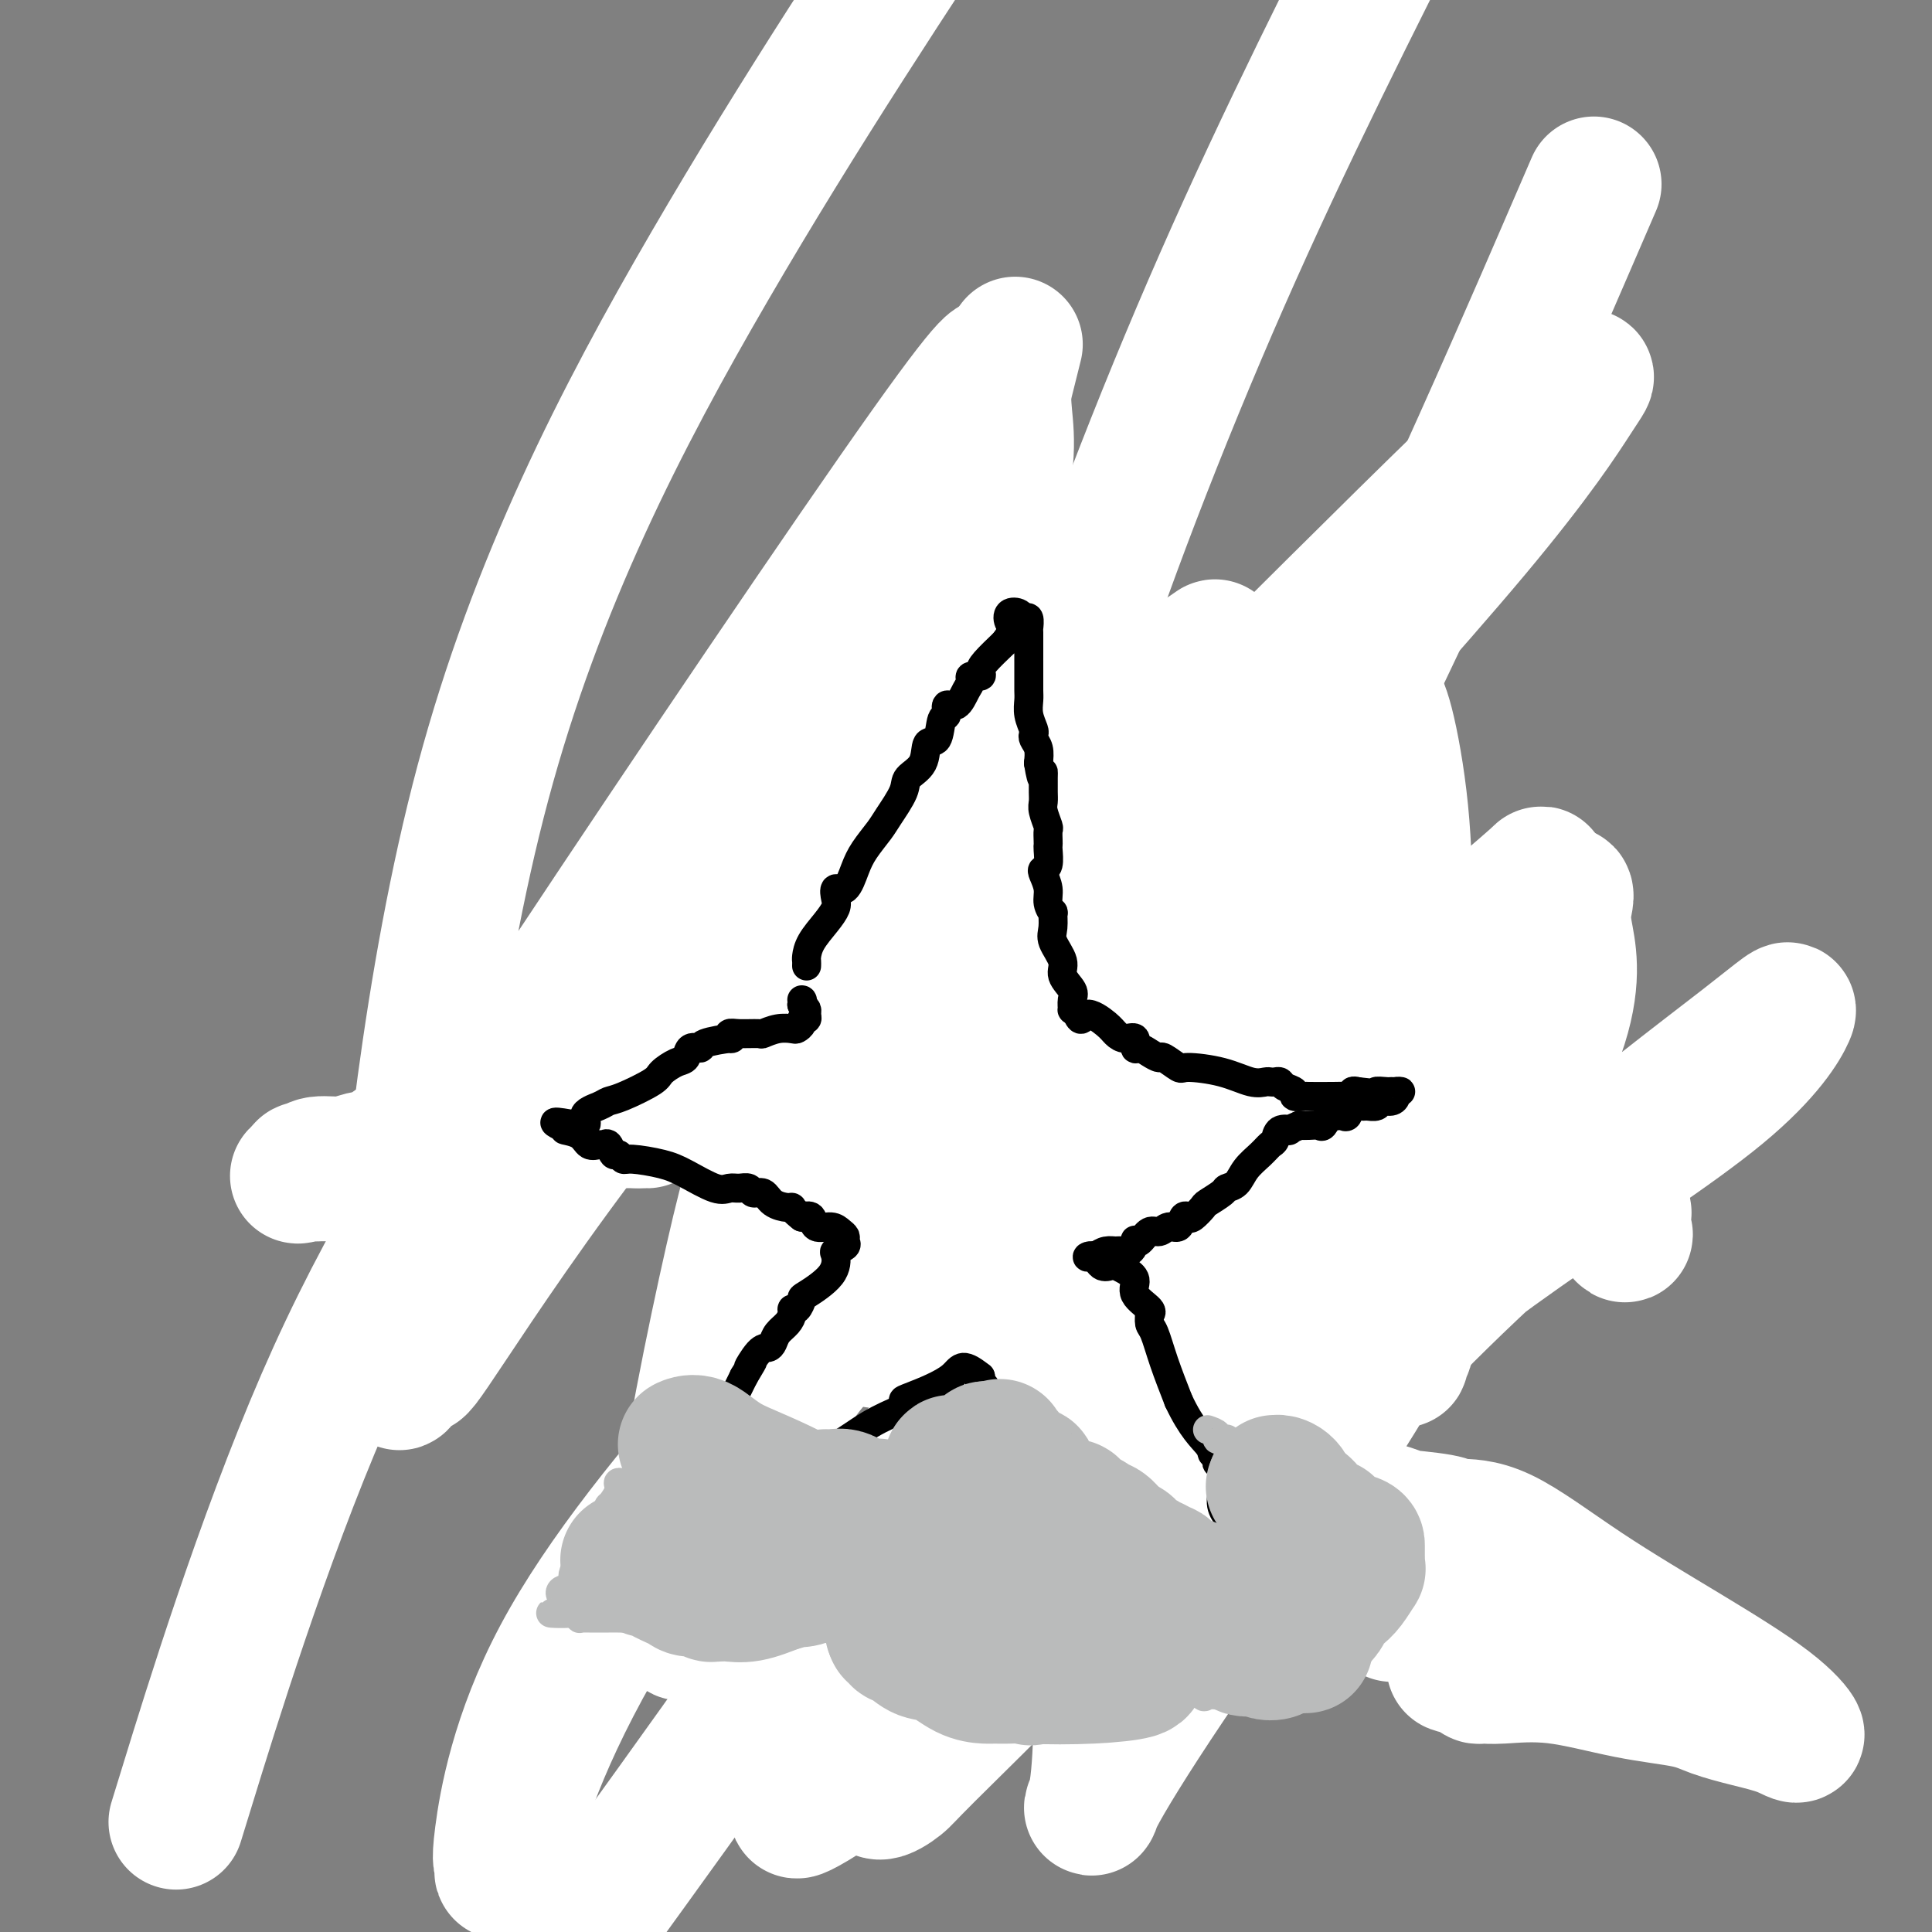 <svg viewBox='0 0 400 400' version='1.1' xmlns='http://www.w3.org/2000/svg' xmlns:xlink='http://www.w3.org/1999/xlink'><rect x="0" y="0" width="400" height="400" fill="#808080" stroke="none"/><g fill='none' stroke='#000000' stroke-width='6' stroke-linecap='round' stroke-linejoin='round'><path d='M166,188c0.113,-0.596 0.226,-1.191 0,-2c-0.226,-0.809 -0.792,-1.830 -1,-2c-0.208,-0.170 -0.057,0.511 0,0c0.057,-0.511 0.019,-2.216 0,-3c-0.019,-0.784 -0.020,-0.648 0,-1c0.020,-0.352 0.062,-1.194 0,-2c-0.062,-0.806 -0.227,-1.578 0,-2c0.227,-0.422 0.848,-0.496 1,-1c0.152,-0.504 -0.165,-1.439 0,-2c0.165,-0.561 0.810,-0.746 1,-1c0.190,-0.254 -0.076,-0.575 0,-1c0.076,-0.425 0.492,-0.953 1,-1c0.508,-0.047 1.106,0.388 1,0c-0.106,-0.388 -0.917,-1.600 0,-2c0.917,-0.400 3.562,0.012 5,0c1.438,-0.012 1.668,-0.446 2,-1c0.332,-0.554 0.768,-1.226 1,-2c0.232,-0.774 0.262,-1.650 1,-3c0.738,-1.350 2.183,-3.174 3,-4c0.817,-0.826 1.004,-0.654 1,-1c-0.004,-0.346 -0.199,-1.210 0,-2c0.199,-0.790 0.793,-1.506 1,-2c0.207,-0.494 0.026,-0.767 0,-1c-0.026,-0.233 0.102,-0.426 0,-1c-0.102,-0.574 -0.434,-1.529 0,-2c0.434,-0.471 1.636,-0.458 2,-1c0.364,-0.542 -0.109,-1.640 0,-2c0.109,-0.360 0.798,0.019 1,0c0.202,-0.019 -0.085,-0.434 0,-1c0.085,-0.566 0.543,-1.283 1,-2'/><path d='M187,143c1.772,-3.291 1.201,-0.519 1,0c-0.201,0.519 -0.032,-1.216 0,-2c0.032,-0.784 -0.075,-0.619 0,-1c0.075,-0.381 0.331,-1.309 1,-2c0.669,-0.691 1.752,-1.143 2,-2c0.248,-0.857 -0.340,-2.117 0,-3c0.340,-0.883 1.607,-1.389 2,-2c0.393,-0.611 -0.087,-1.327 0,-2c0.087,-0.673 0.742,-1.302 1,-2c0.258,-0.698 0.121,-1.465 0,-2c-0.121,-0.535 -0.225,-0.836 0,-1c0.225,-0.164 0.779,-0.190 1,0c0.221,0.190 0.111,0.595 0,1'/><path d='M195,125c1.687,-2.627 1.906,-0.193 2,1c0.094,1.193 0.063,1.146 0,1c-0.063,-0.146 -0.156,-0.390 0,0c0.156,0.390 0.563,1.414 1,2c0.437,0.586 0.906,0.734 1,1c0.094,0.266 -0.187,0.648 0,1c0.187,0.352 0.842,0.673 1,1c0.158,0.327 -0.180,0.661 0,1c0.180,0.339 0.877,0.685 1,1c0.123,0.315 -0.328,0.599 0,1c0.328,0.401 1.435,0.919 2,1c0.565,0.081 0.588,-0.274 1,0c0.412,0.274 1.214,1.178 2,2c0.786,0.822 1.556,1.564 2,2c0.444,0.436 0.561,0.568 1,1c0.439,0.432 1.200,1.165 2,2c0.800,0.835 1.640,1.771 2,2c0.360,0.229 0.241,-0.248 0,0c-0.241,0.248 -0.603,1.221 0,2c0.603,0.779 2.172,1.366 3,2c0.828,0.634 0.914,1.317 1,2'/><path d='M217,151c3.395,4.501 0.882,2.752 1,3c0.118,0.248 2.868,2.491 4,4c1.132,1.509 0.647,2.285 1,3c0.353,0.715 1.544,1.371 2,2c0.456,0.629 0.177,1.232 0,2c-0.177,0.768 -0.251,1.700 0,2c0.251,0.300 0.827,-0.033 1,0c0.173,0.033 -0.058,0.433 0,1c0.058,0.567 0.406,1.303 1,2c0.594,0.697 1.435,1.357 2,2c0.565,0.643 0.854,1.271 2,3c1.146,1.729 3.150,4.560 4,6c0.850,1.440 0.548,1.489 1,2c0.452,0.511 1.660,1.484 2,2c0.340,0.516 -0.189,0.576 0,1c0.189,0.424 1.094,1.212 2,2'/><path d='M240,188c3.397,5.768 0.389,1.688 1,1c0.611,-0.688 4.842,2.016 7,4c2.158,1.984 2.242,3.248 3,4c0.758,0.752 2.191,0.990 3,1c0.809,0.010 0.994,-0.210 1,0c0.006,0.210 -0.167,0.848 0,1c0.167,0.152 0.675,-0.184 1,0c0.325,0.184 0.468,0.886 1,1c0.532,0.114 1.454,-0.362 2,0c0.546,0.362 0.715,1.561 1,2c0.285,0.439 0.685,0.118 1,0c0.315,-0.118 0.543,-0.031 1,0c0.457,0.031 1.141,0.008 2,0c0.859,-0.008 1.891,-0.002 3,0c1.109,0.002 2.295,-0.001 3,0c0.705,0.001 0.928,0.006 1,0c0.072,-0.006 -0.006,-0.022 0,0c0.006,0.022 0.095,0.082 1,0c0.905,-0.082 2.625,-0.306 5,0c2.375,0.306 5.406,1.140 7,2c1.594,0.860 1.753,1.744 2,2c0.247,0.256 0.584,-0.116 1,0c0.416,0.116 0.911,0.720 1,1c0.089,0.280 -0.227,0.235 0,0c0.227,-0.235 0.999,-0.661 2,0c1.001,0.661 2.231,2.409 4,3c1.769,0.591 4.077,0.026 6,0c1.923,-0.026 3.462,0.487 5,1'/><path d='M305,211c5.497,2.040 5.239,2.641 5,3c-0.239,0.359 -0.459,0.475 -1,1c-0.541,0.525 -1.403,1.460 -2,2c-0.597,0.540 -0.930,0.684 -1,1c-0.070,0.316 0.123,0.805 0,1c-0.123,0.195 -0.561,0.098 -1,0'/><path d='M305,219c-0.871,0.967 -0.549,0.886 -1,1c-0.451,0.114 -1.676,0.425 -2,1c-0.324,0.575 0.253,1.415 0,2c-0.253,0.585 -1.334,0.915 -2,1c-0.666,0.085 -0.916,-0.077 -1,0c-0.084,0.077 -0.002,0.391 -1,1c-0.998,0.609 -3.078,1.514 -4,2c-0.922,0.486 -0.688,0.553 -1,1c-0.312,0.447 -1.170,1.272 -2,2c-0.830,0.728 -1.633,1.358 -2,2c-0.367,0.642 -0.297,1.296 -1,2c-0.703,0.704 -2.178,1.459 -3,2c-0.822,0.541 -0.992,0.870 -1,1c-0.008,0.130 0.147,0.061 0,0c-0.147,-0.061 -0.595,-0.116 -1,0c-0.405,0.116 -0.766,0.401 -1,1c-0.234,0.599 -0.341,1.510 -1,2c-0.659,0.490 -1.870,0.559 -3,1c-1.130,0.441 -2.177,1.253 -3,2c-0.823,0.747 -1.421,1.430 -2,2c-0.579,0.570 -1.140,1.028 -2,1c-0.860,-0.028 -2.018,-0.540 -3,0c-0.982,0.540 -1.788,2.133 -2,3c-0.212,0.867 0.168,1.007 0,1c-0.168,-0.007 -0.886,-0.160 -1,0c-0.114,0.160 0.376,0.635 0,1c-0.376,0.365 -1.617,0.620 -2,1c-0.383,0.380 0.093,0.885 0,1c-0.093,0.115 -0.756,-0.161 -1,0c-0.244,0.161 -0.070,0.760 0,1c0.070,0.240 0.035,0.120 0,0'/><path d='M262,254c-6.587,5.675 -1.554,2.362 0,1c1.554,-1.362 -0.372,-0.772 -1,0c-0.628,0.772 0.043,1.728 0,2c-0.043,0.272 -0.798,-0.139 -1,0c-0.202,0.139 0.149,0.828 0,1c-0.149,0.172 -0.799,-0.174 -1,0c-0.201,0.174 0.048,0.867 0,1c-0.048,0.133 -0.392,-0.294 0,0c0.392,0.294 1.519,1.307 2,2c0.481,0.693 0.314,1.064 1,2c0.686,0.936 2.225,2.436 3,4c0.775,1.564 0.786,3.190 1,4c0.214,0.810 0.633,0.803 1,1c0.367,0.197 0.684,0.599 1,1'/><path d='M268,273c1.785,2.567 1.746,1.985 2,2c0.254,0.015 0.800,0.628 1,1c0.200,0.372 0.053,0.503 0,1c-0.053,0.497 -0.014,1.361 0,2c0.014,0.639 0.003,1.055 0,2c-0.003,0.945 0.003,2.421 0,3c-0.003,0.579 -0.015,0.263 0,1c0.015,0.737 0.056,2.529 1,4c0.944,1.471 2.792,2.622 4,5c1.208,2.378 1.778,5.984 2,8c0.222,2.016 0.098,2.442 0,3c-0.098,0.558 -0.170,1.249 0,2c0.170,0.751 0.584,1.563 1,2c0.416,0.437 0.836,0.501 1,1c0.164,0.499 0.071,1.435 0,2c-0.071,0.565 -0.121,0.760 0,1c0.121,0.240 0.414,0.526 1,1c0.586,0.474 1.466,1.136 2,2c0.534,0.864 0.722,1.930 1,3c0.278,1.070 0.647,2.146 1,3c0.353,0.854 0.690,1.488 1,2c0.310,0.512 0.593,0.903 1,1c0.407,0.097 0.938,-0.101 1,0c0.062,0.101 -0.344,0.501 0,1c0.344,0.499 1.439,1.096 2,2c0.561,0.904 0.589,2.115 1,3c0.411,0.885 1.206,1.442 2,2'/><path d='M293,333c1.839,3.209 -0.064,0.733 0,1c0.064,0.267 2.095,3.278 3,5c0.905,1.722 0.684,2.157 1,3c0.316,0.843 1.167,2.096 2,3c0.833,0.904 1.646,1.459 2,2c0.354,0.541 0.249,1.069 0,1c-0.249,-0.069 -0.641,-0.736 -1,-1c-0.359,-0.264 -0.685,-0.126 -1,0c-0.315,0.126 -0.621,0.240 -1,0c-0.379,-0.240 -0.833,-0.834 -1,-1c-0.167,-0.166 -0.048,0.095 0,0c0.048,-0.095 0.024,-0.548 0,-1'/><path d='M297,345c-0.879,-0.261 -1.077,0.086 -1,0c0.077,-0.086 0.429,-0.604 0,-1c-0.429,-0.396 -1.638,-0.670 -2,-1c-0.362,-0.330 0.124,-0.715 0,-1c-0.124,-0.285 -0.859,-0.469 -1,-1c-0.141,-0.531 0.312,-1.409 0,-2c-0.312,-0.591 -1.387,-0.896 -2,-1c-0.613,-0.104 -0.763,-0.007 -1,0c-0.237,0.007 -0.561,-0.075 -1,0c-0.439,0.075 -0.994,0.308 -1,0c-0.006,-0.308 0.535,-1.158 0,-2c-0.535,-0.842 -2.148,-1.677 -3,-2c-0.852,-0.323 -0.944,-0.134 -1,0c-0.056,0.134 -0.076,0.214 0,0c0.076,-0.214 0.246,-0.721 0,-1c-0.246,-0.279 -0.910,-0.331 -2,-1c-1.090,-0.669 -2.606,-1.954 -4,-3c-1.394,-1.046 -2.664,-1.854 -3,-2c-0.336,-0.146 0.263,0.369 0,0c-0.263,-0.369 -1.387,-1.622 -2,-2c-0.613,-0.378 -0.716,0.120 -1,0c-0.284,-0.120 -0.749,-0.859 -1,-1c-0.251,-0.141 -0.290,0.314 -1,0c-0.710,-0.314 -2.093,-1.397 -3,-2c-0.907,-0.603 -1.337,-0.725 -2,-1c-0.663,-0.275 -1.559,-0.703 -2,-1c-0.441,-0.297 -0.426,-0.465 -1,-1c-0.574,-0.535 -1.735,-1.439 -3,-2c-1.265,-0.561 -2.632,-0.781 -4,-1'/><path d='M255,316c-3.145,-1.797 -2.006,-1.790 -2,-2c0.006,-0.210 -1.119,-0.636 -2,-1c-0.881,-0.364 -1.517,-0.667 -2,-1c-0.483,-0.333 -0.813,-0.695 -1,-1c-0.187,-0.305 -0.231,-0.551 -1,-1c-0.769,-0.449 -2.262,-1.101 -4,-2c-1.738,-0.899 -3.721,-2.046 -5,-3c-1.279,-0.954 -1.855,-1.717 -2,-2c-0.145,-0.283 0.141,-0.086 0,0c-0.141,0.086 -0.707,0.062 -1,0c-0.293,-0.062 -0.311,-0.161 -1,-1c-0.689,-0.839 -2.049,-2.419 -3,-3c-0.951,-0.581 -1.493,-0.163 -3,-1c-1.507,-0.837 -3.980,-2.928 -5,-4c-1.020,-1.072 -0.588,-1.123 -1,-1c-0.412,0.123 -1.669,0.421 -2,0c-0.331,-0.421 0.264,-1.561 0,-2c-0.264,-0.439 -1.388,-0.176 -2,0c-0.612,0.176 -0.713,0.265 -2,-1c-1.287,-1.265 -3.760,-3.882 -5,-5c-1.240,-1.118 -1.246,-0.735 -5,-3c-3.754,-2.265 -11.254,-7.179 -15,-10c-3.746,-2.821 -3.736,-3.550 -4,-4c-0.264,-0.450 -0.802,-0.621 -1,-1c-0.198,-0.379 -0.057,-0.965 0,-1c0.057,-0.035 0.028,0.483 0,1'/><path d='M186,267c-10.677,-7.380 -2.871,-1.331 0,1c2.871,2.331 0.806,0.943 0,1c-0.806,0.057 -0.354,1.559 -1,3c-0.646,1.441 -2.392,2.820 -3,4c-0.608,1.180 -0.080,2.162 0,3c0.080,0.838 -0.290,1.532 -1,2c-0.710,0.468 -1.762,0.710 -2,1c-0.238,0.290 0.338,0.628 0,1c-0.338,0.372 -1.590,0.779 -2,1c-0.410,0.221 0.024,0.255 0,1c-0.024,0.745 -0.505,2.200 -1,3c-0.495,0.800 -1.005,0.944 -2,3c-0.995,2.056 -2.475,6.024 -4,7c-1.525,0.976 -3.094,-1.042 -4,-1c-0.906,0.042 -1.150,2.142 -2,4c-0.850,1.858 -2.307,3.474 -3,5c-0.693,1.526 -0.622,2.961 -1,4c-0.378,1.039 -1.203,1.680 -2,2c-0.797,0.320 -1.564,0.319 -2,1c-0.436,0.681 -0.540,2.045 -1,3c-0.460,0.955 -1.275,1.503 -2,2c-0.725,0.497 -1.359,0.944 -2,2c-0.641,1.056 -1.289,2.719 -2,4c-0.711,1.281 -1.487,2.178 -2,3c-0.513,0.822 -0.764,1.568 -1,2c-0.236,0.432 -0.455,0.549 -1,1c-0.545,0.451 -1.414,1.234 -2,2c-0.586,0.766 -0.889,1.515 -1,2c-0.111,0.485 -0.030,0.708 0,1c0.030,0.292 0.009,0.655 0,1c-0.009,0.345 -0.004,0.673 0,1'/><path d='M142,337c-3.918,6.383 -1.713,2.340 -1,1c0.713,-1.340 -0.065,0.024 -1,1c-0.935,0.976 -2.026,1.565 -3,2c-0.974,0.435 -1.830,0.716 -2,1c-0.170,0.284 0.347,0.572 0,1c-0.347,0.428 -1.557,0.997 -2,1c-0.443,0.003 -0.119,-0.561 0,-1c0.119,-0.439 0.032,-0.755 0,-1c-0.032,-0.245 -0.009,-0.419 0,-1c0.009,-0.581 0.005,-1.568 0,-2c-0.005,-0.432 -0.012,-0.309 0,-1c0.012,-0.691 0.041,-2.195 0,-3c-0.041,-0.805 -0.152,-0.912 0,-2c0.152,-1.088 0.566,-3.158 1,-4c0.434,-0.842 0.886,-0.458 1,-1c0.114,-0.542 -0.110,-2.012 0,-3c0.110,-0.988 0.555,-1.494 1,-2'/><path d='M136,323c0.464,-3.144 0.124,-2.002 0,-2c-0.124,0.002 -0.033,-1.134 0,-2c0.033,-0.866 0.009,-1.462 0,-2c-0.009,-0.538 -0.002,-1.019 0,-1c0.002,0.019 -0.000,0.539 0,0c0.000,-0.539 0.004,-2.136 0,-3c-0.004,-0.864 -0.014,-0.995 0,-2c0.014,-1.005 0.054,-2.883 0,-4c-0.054,-1.117 -0.201,-1.474 0,-3c0.201,-1.526 0.750,-4.222 1,-6c0.250,-1.778 0.202,-2.637 1,-6c0.798,-3.363 2.442,-9.230 3,-11c0.558,-1.770 0.030,0.558 0,0c-0.030,-0.558 0.437,-4.002 1,-7c0.563,-2.998 1.222,-5.551 2,-8c0.778,-2.449 1.675,-4.792 2,-7c0.325,-2.208 0.077,-4.279 0,-6c-0.077,-1.721 0.017,-3.092 0,-4c-0.017,-0.908 -0.144,-1.354 0,-3c0.144,-1.646 0.558,-4.494 1,-6c0.442,-1.506 0.912,-1.672 1,-2c0.088,-0.328 -0.207,-0.819 0,-1c0.207,-0.181 0.916,-0.052 1,0c0.084,0.052 -0.458,0.026 -1,0'/><path d='M148,237c1.694,-10.583 -0.070,-3.541 -1,-1c-0.930,2.541 -1.024,0.580 -1,0c0.024,-0.580 0.167,0.222 0,0c-0.167,-0.222 -0.644,-1.468 -1,-2c-0.356,-0.532 -0.590,-0.349 -1,0c-0.410,0.349 -0.996,0.864 -2,1c-1.004,0.136 -2.424,-0.107 -4,0c-1.576,0.107 -3.307,0.565 -5,1c-1.693,0.435 -3.349,0.848 -5,1c-1.651,0.152 -3.296,0.045 -4,0c-0.704,-0.045 -0.465,-0.027 -1,0c-0.535,0.027 -1.842,0.064 -3,0c-1.158,-0.064 -2.167,-0.227 -4,0c-1.833,0.227 -4.491,0.844 -6,1c-1.509,0.156 -1.868,-0.151 -3,0c-1.132,0.151 -3.035,0.758 -5,1c-1.965,0.242 -3.991,0.118 -5,0c-1.009,-0.118 -1.001,-0.229 -1,0c0.001,0.229 -0.005,0.800 0,1c0.005,0.200 0.022,0.029 -1,0c-1.022,-0.029 -3.083,0.083 -6,0c-2.917,-0.083 -6.689,-0.363 -9,-1c-2.311,-0.637 -3.161,-1.633 -5,-2c-1.839,-0.367 -4.668,-0.105 -7,0c-2.332,0.105 -4.166,0.052 -6,0'/><path d='M62,237c-4.302,-0.796 -1.555,-1.285 0,-2c1.555,-0.715 1.920,-1.656 2,-2c0.080,-0.344 -0.123,-0.092 0,0c0.123,0.092 0.572,0.025 1,0c0.428,-0.025 0.836,-0.007 1,0c0.164,0.007 0.086,0.003 0,0c-0.086,-0.003 -0.179,-0.007 0,0c0.179,0.007 0.630,0.023 1,0c0.370,-0.023 0.659,-0.087 1,0c0.341,0.087 0.734,0.323 2,0c1.266,-0.323 3.406,-1.205 5,-2c1.594,-0.795 2.644,-1.502 4,-2c1.356,-0.498 3.019,-0.788 4,-1c0.981,-0.212 1.280,-0.346 2,-1c0.720,-0.654 1.860,-1.827 3,-3'/><path d='M88,224c5.141,-1.633 5.993,-1.215 7,-1c1.007,0.215 2.168,0.228 3,0c0.832,-0.228 1.336,-0.696 2,-1c0.664,-0.304 1.487,-0.445 2,-1c0.513,-0.555 0.715,-1.525 2,-2c1.285,-0.475 3.654,-0.456 5,-1c1.346,-0.544 1.669,-1.652 2,-2c0.331,-0.348 0.671,0.062 1,0c0.329,-0.062 0.648,-0.597 1,-1c0.352,-0.403 0.736,-0.674 1,-1c0.264,-0.326 0.409,-0.705 1,-1c0.591,-0.295 1.627,-0.504 3,-2c1.373,-1.496 3.081,-4.278 4,-6c0.919,-1.722 1.047,-2.385 2,-3c0.953,-0.615 2.731,-1.182 4,-2c1.269,-0.818 2.027,-1.888 3,-3c0.973,-1.112 2.159,-2.268 3,-3c0.841,-0.732 1.335,-1.040 2,-1c0.665,0.040 1.500,0.428 2,0c0.500,-0.428 0.663,-1.671 1,-2c0.337,-0.329 0.847,0.257 2,0c1.153,-0.257 2.948,-1.358 4,-2c1.052,-0.642 1.360,-0.826 3,-2c1.640,-1.174 4.614,-3.340 6,-4c1.386,-0.660 1.186,0.184 1,0c-0.186,-0.184 -0.358,-1.396 0,-2c0.358,-0.604 1.245,-0.601 2,0c0.755,0.601 1.377,1.801 2,3'/><path d='M159,184c0.355,0.508 0.242,0.278 1,1c0.758,0.722 2.388,2.396 3,3c0.612,0.604 0.205,0.137 1,1c0.795,0.863 2.791,3.054 4,4c1.209,0.946 1.631,0.646 2,1c0.369,0.354 0.687,1.363 1,2c0.313,0.637 0.623,0.902 1,1c0.377,0.098 0.822,0.028 1,0c0.178,-0.028 0.089,-0.014 0,0'/></g>
<g fill='none' stroke='#FFFFFF' stroke-width='6' stroke-linecap='round' stroke-linejoin='round'><path d='M158,187c-0.488,0.117 -0.975,0.235 -1,0c-0.025,-0.235 0.413,-0.821 0,-1c-0.413,-0.179 -1.678,0.049 -3,0c-1.322,-0.049 -2.703,-0.375 -4,0c-1.297,0.375 -2.511,1.451 -3,2c-0.489,0.549 -0.253,0.572 -1,1c-0.747,0.428 -2.475,1.263 -4,2c-1.525,0.737 -2.845,1.378 -4,2c-1.155,0.622 -2.145,1.227 -3,2c-0.855,0.773 -1.575,1.716 -2,2c-0.425,0.284 -0.555,-0.090 -1,0c-0.445,0.090 -1.207,0.644 -2,1c-0.793,0.356 -1.619,0.512 -2,1c-0.381,0.488 -0.318,1.307 -1,2c-0.682,0.693 -2.110,1.260 -4,2c-1.890,0.740 -4.242,1.652 -6,3c-1.758,1.348 -2.923,3.131 -4,4c-1.077,0.869 -2.066,0.824 -3,1c-0.934,0.176 -1.812,0.572 -2,1c-0.188,0.428 0.314,0.888 0,1c-0.314,0.112 -1.445,-0.125 -2,0c-0.555,0.125 -0.534,0.610 -1,1c-0.466,0.390 -1.419,0.683 -2,1c-0.581,0.317 -0.791,0.659 -1,1'/><path d='M102,216c-7.998,5.031 -3.993,2.609 -3,2c0.993,-0.609 -1.025,0.596 -2,1c-0.975,0.404 -0.906,0.006 -1,0c-0.094,-0.006 -0.350,0.379 -1,1c-0.650,0.621 -1.694,1.479 -2,2c-0.306,0.521 0.124,0.704 0,1c-0.124,0.296 -0.804,0.705 -1,1c-0.196,0.295 0.091,0.475 0,1c-0.091,0.525 -0.560,1.395 -1,2c-0.440,0.605 -0.850,0.946 -1,1c-0.150,0.054 -0.040,-0.178 0,0c0.040,0.178 0.012,0.765 0,1c-0.012,0.235 -0.006,0.117 0,0'/></g>
<g fill='none' stroke='#FFFFFF' stroke-width='28' stroke-linecap='round' stroke-linejoin='round'><path d='M153,189c-0.825,-0.009 -1.650,-0.019 -2,0c-0.350,0.019 -0.225,0.065 -1,0c-0.775,-0.065 -2.450,-0.243 -4,0c-1.550,0.243 -2.973,0.907 -4,1c-1.027,0.093 -1.656,-0.383 -2,0c-0.344,0.383 -0.402,1.626 -1,2c-0.598,0.374 -1.735,-0.120 -2,0c-0.265,0.120 0.341,0.854 0,1c-0.341,0.146 -1.631,-0.295 -2,0c-0.369,0.295 0.183,1.325 -1,2c-1.183,0.675 -4.099,0.993 -6,2c-1.901,1.007 -2.786,2.701 -4,4c-1.214,1.299 -2.758,2.203 -4,3c-1.242,0.797 -2.184,1.488 -3,2c-0.816,0.512 -1.508,0.847 -2,1c-0.492,0.153 -0.785,0.124 -1,0c-0.215,-0.124 -0.351,-0.343 -1,0c-0.649,0.343 -1.811,1.250 -2,2c-0.189,0.750 0.596,1.345 0,2c-0.596,0.655 -2.572,1.372 -4,2c-1.428,0.628 -2.308,1.169 -3,2c-0.692,0.831 -1.198,1.952 -2,3c-0.802,1.048 -1.901,2.024 -3,3'/><path d='M99,221c-5.235,4.298 -3.821,3.044 -4,3c-0.179,-0.044 -1.950,1.124 -3,2c-1.050,0.876 -1.380,1.462 -2,2c-0.620,0.538 -1.531,1.028 -2,2c-0.469,0.972 -0.498,2.425 -1,3c-0.502,0.575 -1.478,0.272 -2,1c-0.522,0.728 -0.592,2.486 -1,3c-0.408,0.514 -1.156,-0.217 -2,0c-0.844,0.217 -1.784,1.383 -3,2c-1.216,0.617 -2.708,0.687 -4,1c-1.292,0.313 -2.385,0.871 -4,1c-1.615,0.129 -3.752,-0.172 -5,0c-1.248,0.172 -1.605,0.815 -2,1c-0.395,0.185 -0.827,-0.090 -1,0c-0.173,0.090 -0.086,0.545 0,1'/><path d='M63,243c-3.070,0.928 -0.244,0.249 1,0c1.244,-0.249 0.906,-0.066 1,0c0.094,0.066 0.619,0.017 1,0c0.381,-0.017 0.619,-0.002 2,0c1.381,0.002 3.906,-0.011 6,0c2.094,0.011 3.758,0.045 5,0c1.242,-0.045 2.063,-0.170 3,0c0.937,0.170 1.991,0.635 3,1c1.009,0.365 1.973,0.631 3,1c1.027,0.369 2.117,0.839 3,1c0.883,0.161 1.560,0.011 2,0c0.440,-0.011 0.642,0.117 1,0c0.358,-0.117 0.873,-0.479 1,-1c0.127,-0.521 -0.132,-1.200 0,-2c0.132,-0.800 0.655,-1.722 1,-2c0.345,-0.278 0.513,0.089 1,0c0.487,-0.089 1.293,-0.634 2,-1c0.707,-0.366 1.316,-0.554 2,-1c0.684,-0.446 1.442,-1.149 2,-2c0.558,-0.851 0.916,-1.850 2,-2c1.084,-0.150 2.892,0.548 4,0c1.108,-0.548 1.514,-2.343 3,-3c1.486,-0.657 4.050,-0.176 6,0c1.950,0.176 3.286,0.047 5,0c1.714,-0.047 3.808,-0.013 5,0c1.192,0.013 1.484,0.004 2,0c0.516,-0.004 1.258,-0.002 2,0'/><path d='M132,232c3.291,0.012 1.519,0.042 1,0c-0.519,-0.042 0.214,-0.155 1,-1c0.786,-0.845 1.623,-2.423 2,-3c0.377,-0.577 0.293,-0.154 1,0c0.707,0.154 2.206,0.040 3,0c0.794,-0.040 0.882,-0.007 2,0c1.118,0.007 3.267,-0.013 5,0c1.733,0.013 3.050,0.057 5,0c1.950,-0.057 4.533,-0.217 6,0c1.467,0.217 1.819,0.811 2,1c0.181,0.189 0.192,-0.028 1,0c0.808,0.028 2.412,0.299 3,0c0.588,-0.299 0.158,-1.169 0,-2c-0.158,-0.831 -0.044,-1.622 0,-2c0.044,-0.378 0.017,-0.344 0,-1c-0.017,-0.656 -0.026,-2.003 0,-3c0.026,-0.997 0.087,-1.645 0,-2c-0.087,-0.355 -0.322,-0.419 0,-1c0.322,-0.581 1.200,-1.681 2,-2c0.800,-0.319 1.522,0.142 2,-1c0.478,-1.142 0.713,-3.889 1,-6c0.287,-2.111 0.627,-3.588 1,-5c0.373,-1.412 0.780,-2.760 1,-4c0.220,-1.240 0.251,-2.372 0,-4c-0.251,-1.628 -0.786,-3.751 -1,-5c-0.214,-1.249 -0.107,-1.625 0,-2'/><path d='M170,189c-0.346,-2.121 -0.709,-1.922 -1,-2c-0.291,-0.078 -0.508,-0.431 -1,-1c-0.492,-0.569 -1.259,-1.353 -2,-2c-0.741,-0.647 -1.457,-1.157 -2,-2c-0.543,-0.843 -0.912,-2.018 -1,-3c-0.088,-0.982 0.104,-1.772 0,-2c-0.104,-0.228 -0.503,0.105 -1,0c-0.497,-0.105 -1.092,-0.647 -1,-1c0.092,-0.353 0.870,-0.516 1,0c0.130,0.516 -0.387,1.711 0,2c0.387,0.289 1.680,-0.330 2,0c0.320,0.330 -0.331,1.608 0,2c0.331,0.392 1.646,-0.101 2,0c0.354,0.101 -0.251,0.796 0,1c0.251,0.204 1.357,-0.085 2,0c0.643,0.085 0.821,0.542 1,1'/><path d='M169,182c1.345,0.929 0.708,0.250 1,0c0.292,-0.250 1.512,-0.071 2,0c0.488,0.071 0.244,0.036 0,0'/><path d='M259,186c-0.008,0.114 -0.016,0.228 0,1c0.016,0.772 0.057,2.203 0,3c-0.057,0.797 -0.212,0.962 0,2c0.212,1.038 0.792,2.950 1,4c0.208,1.050 0.044,1.239 0,2c-0.044,0.761 0.034,2.096 0,4c-0.034,1.904 -0.178,4.378 0,6c0.178,1.622 0.677,2.392 1,4c0.323,1.608 0.469,4.055 1,6c0.531,1.945 1.448,3.388 2,5c0.552,1.612 0.739,3.391 1,5c0.261,1.609 0.597,3.047 1,5c0.403,1.953 0.872,4.423 2,8c1.128,3.577 2.914,8.263 5,12c2.086,3.737 4.472,6.526 7,10c2.528,3.474 5.199,7.631 7,11c1.801,3.369 2.731,5.948 3,7c0.269,1.052 -0.125,0.577 0,0c0.125,-0.577 0.768,-1.255 1,-2c0.232,-0.745 0.052,-1.557 0,-3c-0.052,-1.443 0.025,-3.516 0,-6c-0.025,-2.484 -0.151,-5.377 0,-7c0.151,-1.623 0.579,-1.975 1,-4c0.421,-2.025 0.835,-5.721 1,-9c0.165,-3.279 0.083,-6.139 0,-9'/><path d='M293,241c0.467,-6.438 0.136,-2.535 0,-4c-0.136,-1.465 -0.076,-8.300 0,-13c0.076,-4.700 0.168,-7.266 1,-10c0.832,-2.734 2.405,-5.636 3,-7c0.595,-1.364 0.212,-1.188 0,-1c-0.212,0.188 -0.253,0.389 0,0c0.253,-0.389 0.801,-1.369 1,-1c0.199,0.369 0.051,2.086 0,3c-0.051,0.914 -0.004,1.026 0,3c0.004,1.974 -0.034,5.809 0,11c0.034,5.191 0.138,11.736 0,18c-0.138,6.264 -0.520,12.245 -2,18c-1.480,5.755 -4.057,11.282 -5,14c-0.943,2.718 -0.252,2.627 0,0c0.252,-2.627 0.066,-7.788 0,-13c-0.066,-5.212 -0.013,-10.474 0,-16c0.013,-5.526 -0.014,-11.317 0,-20c0.014,-8.683 0.070,-20.257 0,-30c-0.070,-9.743 -0.268,-17.655 -1,-25c-0.732,-7.345 -2.000,-14.123 -3,-18c-1.000,-3.877 -1.731,-4.851 -2,-5c-0.269,-0.149 -0.077,0.529 0,2c0.077,1.471 0.038,3.736 0,6'/><path d='M285,153c-0.154,2.769 -0.540,5.690 -1,9c-0.460,3.310 -0.996,7.009 -2,11c-1.004,3.991 -2.476,8.273 -4,11c-1.524,2.727 -3.099,3.899 -4,5c-0.901,1.101 -1.127,2.131 -1,2c0.127,-0.131 0.606,-1.422 1,-2c0.394,-0.578 0.704,-0.442 1,-1c0.296,-0.558 0.580,-1.809 2,-2c1.420,-0.191 3.976,0.680 5,1c1.024,0.320 0.517,0.091 3,2c2.483,1.909 7.956,5.957 10,7c2.044,1.043 0.660,-0.920 3,3c2.340,3.920 8.406,13.721 13,21c4.594,7.279 7.716,12.035 12,18c4.284,5.965 9.730,13.138 12,16c2.270,2.862 1.365,1.413 1,0c-0.365,-1.413 -0.189,-2.789 0,-3c0.189,-0.211 0.391,0.742 0,-1c-0.391,-1.742 -1.373,-6.179 -2,-9c-0.627,-2.821 -0.897,-4.027 -1,-5c-0.103,-0.973 -0.038,-1.714 0,-2c0.038,-0.286 0.049,-0.115 0,0c-0.049,0.115 -0.157,0.176 -1,0c-0.843,-0.176 -2.422,-0.588 -4,-1'/><path d='M328,233c-1.396,-1.325 -2.388,-3.136 -3,-4c-0.612,-0.864 -0.846,-0.779 -3,-1c-2.154,-0.221 -6.229,-0.747 -9,-1c-2.771,-0.253 -4.237,-0.233 -6,0c-1.763,0.233 -3.822,0.680 -5,1c-1.178,0.320 -1.475,0.512 -2,0c-0.525,-0.512 -1.279,-1.728 -2,-3c-0.721,-1.272 -1.410,-2.599 -2,-6c-0.590,-3.401 -1.082,-8.877 -1,-13c0.082,-4.123 0.738,-6.892 1,-8c0.262,-1.108 0.131,-0.554 0,0'/><path d='M257,238c0.003,0.309 0.006,0.617 0,1c-0.006,0.383 -0.022,0.840 0,2c0.022,1.160 0.083,3.023 0,7c-0.083,3.977 -0.310,10.066 0,15c0.310,4.934 1.158,8.711 3,13c1.842,4.289 4.678,9.090 6,13c1.322,3.910 1.129,6.931 2,9c0.871,2.069 2.807,3.188 4,4c1.193,0.812 1.642,1.319 2,2c0.358,0.681 0.623,1.536 1,2c0.377,0.464 0.866,0.538 2,2c1.134,1.462 2.912,4.312 5,7c2.088,2.688 4.485,5.214 8,8c3.515,2.786 8.149,5.832 13,9c4.851,3.168 9.918,6.458 14,9c4.082,2.542 7.179,4.336 8,5c0.821,0.664 -0.636,0.199 -1,0c-0.364,-0.199 0.363,-0.130 -1,-1c-1.363,-0.870 -4.818,-2.677 -7,-4c-2.182,-1.323 -3.091,-2.161 -4,-3'/><path d='M312,338c-2.628,-1.803 -2.699,-2.310 -4,-3c-1.301,-0.690 -3.830,-1.563 -6,-3c-2.170,-1.437 -3.979,-3.437 -6,-5c-2.021,-1.563 -4.255,-2.687 -7,-4c-2.745,-1.313 -6.001,-2.813 -9,-5c-2.999,-2.187 -5.741,-5.061 -7,-6c-1.259,-0.939 -1.037,0.056 -2,0c-0.963,-0.056 -3.113,-1.161 -4,-2c-0.887,-0.839 -0.511,-1.410 -5,-5c-4.489,-3.590 -13.844,-10.199 -21,-15c-7.156,-4.801 -12.115,-7.796 -15,-10c-2.885,-2.204 -3.696,-3.619 -4,-4c-0.304,-0.381 -0.101,0.271 0,1c0.101,0.729 0.101,1.534 0,3c-0.101,1.466 -0.303,3.594 0,6c0.303,2.406 1.109,5.089 2,8c0.891,2.911 1.866,6.048 3,9c1.134,2.952 2.428,5.719 4,8c1.572,2.281 3.423,4.076 4,5c0.577,0.924 -0.121,0.978 0,1c0.121,0.022 1.060,0.011 2,0'/><path d='M237,317c1.981,2.380 1.933,1.329 3,1c1.067,-0.329 3.250,0.065 4,0c0.750,-0.065 0.066,-0.588 0,-1c-0.066,-0.412 0.484,-0.713 -1,-3c-1.484,-2.287 -5.003,-6.560 -7,-9c-1.997,-2.440 -2.473,-3.046 -7,-6c-4.527,-2.954 -13.105,-8.254 -20,-13c-6.895,-4.746 -12.106,-8.936 -16,-12c-3.894,-3.064 -6.471,-5.000 -7,-5c-0.529,0.000 0.991,1.937 2,3c1.009,1.063 1.507,1.251 4,2c2.493,0.749 6.981,2.060 10,4c3.019,1.940 4.571,4.508 7,6c2.429,1.492 5.737,1.909 8,3c2.263,1.091 3.480,2.855 5,4c1.520,1.145 3.341,1.670 4,2c0.659,0.330 0.155,0.465 1,1c0.845,0.535 3.038,1.471 4,2c0.962,0.529 0.692,0.653 1,1c0.308,0.347 1.192,0.918 3,2c1.808,1.082 4.538,2.674 8,4c3.462,1.326 7.654,2.386 11,3c3.346,0.614 5.845,0.783 8,1c2.155,0.217 3.965,0.481 6,1c2.035,0.519 4.296,1.291 7,2c2.704,0.709 5.852,1.354 9,2'/><path d='M284,312c7.257,1.802 4.898,1.806 6,2c1.102,0.194 5.664,0.578 8,1c2.336,0.422 2.444,0.883 4,1c1.556,0.117 4.559,-0.111 9,2c4.441,2.111 10.319,6.560 17,11c6.681,4.440 14.166,8.872 21,13c6.834,4.128 13.017,7.951 17,11c3.983,3.049 5.765,5.322 6,6c0.235,0.678 -1.076,-0.240 -3,-1c-1.924,-0.760 -4.460,-1.364 -7,-2c-2.540,-0.636 -5.085,-1.305 -7,-2c-1.915,-0.695 -3.199,-1.416 -6,-2c-2.801,-0.584 -7.118,-1.031 -12,-2c-4.882,-0.969 -10.327,-2.458 -15,-3c-4.673,-0.542 -8.572,-0.135 -11,0c-2.428,0.135 -3.384,-0.002 -4,0c-0.616,0.002 -0.890,0.143 -1,0c-0.110,-0.143 -0.055,-0.572 0,-1'/><path d='M306,346c-10.124,-2.101 -2.435,-0.854 0,-1c2.435,-0.146 -0.383,-1.683 -4,-4c-3.617,-2.317 -8.034,-5.412 -11,-7c-2.966,-1.588 -4.483,-1.669 -5,-2c-0.517,-0.331 -0.036,-0.914 0,-1c0.036,-0.086 -0.375,0.323 0,1c0.375,0.677 1.536,1.622 2,2c0.464,0.378 0.232,0.189 0,0'/></g>
<g fill='none' stroke='#000000' stroke-width='6' stroke-linecap='round' stroke-linejoin='round'><path d='M180,284c-0.857,-0.120 -1.715,-0.239 -2,0c-0.285,0.239 0.001,0.838 0,1c-0.001,0.162 -0.289,-0.112 0,0c0.289,0.112 1.155,0.608 2,1c0.845,0.392 1.669,0.678 2,1c0.331,0.322 0.169,0.680 0,1c-0.169,0.320 -0.343,0.601 0,1c0.343,0.399 1.205,0.915 2,1c0.795,0.085 1.522,-0.262 2,0c0.478,0.262 0.705,1.132 1,2c0.295,0.868 0.657,1.733 1,2c0.343,0.267 0.668,-0.064 1,0c0.332,0.064 0.671,0.524 1,1c0.329,0.476 0.646,0.967 1,1c0.354,0.033 0.743,-0.392 1,0c0.257,0.392 0.381,1.599 1,2c0.619,0.401 1.733,-0.006 2,0c0.267,0.006 -0.313,0.425 0,1c0.313,0.575 1.518,1.307 2,2c0.482,0.693 0.241,1.346 0,2'/><path d='M197,303c3.014,2.842 2.050,0.448 2,0c-0.050,-0.448 0.813,1.050 1,2c0.187,0.950 -0.301,1.353 0,2c0.301,0.647 1.390,1.539 2,2c0.610,0.461 0.741,0.491 1,1c0.259,0.509 0.648,1.496 1,2c0.352,0.504 0.669,0.525 1,1c0.331,0.475 0.677,1.403 1,2c0.323,0.597 0.624,0.861 1,1c0.376,0.139 0.826,0.152 1,1c0.174,0.848 0.071,2.532 0,3c-0.071,0.468 -0.110,-0.279 1,1c1.110,1.279 3.369,4.584 4,6c0.631,1.416 -0.365,0.942 0,1c0.365,0.058 2.090,0.647 3,1c0.910,0.353 1.003,0.471 1,1c-0.003,0.529 -0.103,1.468 0,2c0.103,0.532 0.409,0.658 1,1c0.591,0.342 1.467,0.900 2,1c0.533,0.100 0.724,-0.257 1,0c0.276,0.257 0.638,1.129 1,2'/><path d='M222,336c3.819,4.982 0.866,0.937 0,0c-0.866,-0.937 0.356,1.233 1,2c0.644,0.767 0.712,0.129 1,0c0.288,-0.129 0.797,0.249 1,0c0.203,-0.249 0.102,-1.124 0,-2'/><path d='M225,336c0.460,-0.184 0.109,-0.644 0,-1c-0.109,-0.356 0.022,-0.606 0,-1c-0.022,-0.394 -0.198,-0.931 0,-2c0.198,-1.069 0.770,-2.671 1,-4c0.230,-1.329 0.118,-2.386 0,-3c-0.118,-0.614 -0.242,-0.785 0,-1c0.242,-0.215 0.849,-0.474 1,-1c0.151,-0.526 -0.156,-1.320 0,-2c0.156,-0.680 0.774,-1.248 1,-2c0.226,-0.752 0.061,-1.689 0,-2c-0.061,-0.311 -0.016,0.005 0,-1c0.016,-1.005 0.004,-3.329 0,-4c-0.004,-0.671 -0.001,0.313 0,0c0.001,-0.313 0.000,-1.922 0,-3c-0.000,-1.078 -0.000,-1.624 0,-2c0.000,-0.376 -0.000,-0.581 0,-1c0.000,-0.419 0.001,-1.053 0,-2c-0.001,-0.947 -0.003,-2.206 0,-3c0.003,-0.794 0.011,-1.122 0,-2c-0.011,-0.878 -0.040,-2.304 0,-4c0.040,-1.696 0.150,-3.661 0,-5c-0.150,-1.339 -0.560,-2.052 -1,-3c-0.440,-0.948 -0.910,-2.130 -1,-3c-0.090,-0.870 0.200,-1.427 0,-2c-0.200,-0.573 -0.890,-1.162 -1,-2c-0.110,-0.838 0.359,-1.926 0,-3c-0.359,-1.074 -1.546,-2.136 -2,-3c-0.454,-0.864 -0.173,-1.531 0,-2c0.173,-0.469 0.239,-0.742 0,-1c-0.239,-0.258 -0.783,-0.502 -1,-1c-0.217,-0.498 -0.109,-1.249 0,-2'/><path d='M222,268c-0.944,-3.927 -0.306,-2.744 0,-3c0.306,-0.256 0.278,-1.949 0,-3c-0.278,-1.051 -0.807,-1.459 -1,-2c-0.193,-0.541 -0.052,-1.214 0,-2c0.052,-0.786 0.014,-1.685 0,-2c-0.014,-0.315 -0.004,-0.045 0,-1c0.004,-0.955 0.001,-3.134 0,-4c-0.001,-0.866 -0.000,-0.419 0,-1c0.000,-0.581 -0.000,-2.191 0,-4c0.000,-1.809 0.002,-3.818 0,-5c-0.002,-1.182 -0.008,-1.539 0,-2c0.008,-0.461 0.030,-1.027 0,-2c-0.030,-0.973 -0.110,-2.352 0,-3c0.110,-0.648 0.411,-0.566 0,-1c-0.411,-0.434 -1.534,-1.386 -2,-2c-0.466,-0.614 -0.276,-0.890 0,-1c0.276,-0.110 0.638,-0.055 1,0'/><path d='M220,230c-0.433,-5.639 -0.515,-0.738 0,1c0.515,1.738 1.629,0.311 2,0c0.371,-0.311 -0.000,0.494 0,1c0.000,0.506 0.371,0.714 1,1c0.629,0.286 1.515,0.649 2,1c0.485,0.351 0.568,0.689 1,1c0.432,0.311 1.214,0.596 2,1c0.786,0.404 1.576,0.926 2,1c0.424,0.074 0.481,-0.302 1,0c0.519,0.302 1.501,1.282 2,2c0.499,0.718 0.515,1.174 2,2c1.485,0.826 4.440,2.022 6,3c1.560,0.978 1.726,1.737 2,2c0.274,0.263 0.655,0.031 1,0c0.345,-0.031 0.652,0.139 2,1c1.348,0.861 3.737,2.413 5,3c1.263,0.587 1.399,0.210 2,0c0.601,-0.210 1.665,-0.252 2,0c0.335,0.252 -0.061,0.797 0,1c0.061,0.203 0.577,0.062 1,0c0.423,-0.062 0.752,-0.046 1,0c0.248,0.046 0.417,0.122 1,0c0.583,-0.122 1.582,-0.440 3,0c1.418,0.440 3.256,1.640 5,2c1.744,0.360 3.395,-0.120 6,0c2.605,0.120 6.163,0.840 9,0c2.837,-0.840 4.953,-3.240 7,-4c2.047,-0.760 4.023,0.120 6,1'/><path d='M294,250c5.003,-0.404 3.509,0.086 3,0c-0.509,-0.086 -0.034,-0.750 0,-1c0.034,-0.250 -0.374,-0.088 -1,0c-0.626,0.088 -1.469,0.100 -2,0c-0.531,-0.100 -0.749,-0.314 -1,-1c-0.251,-0.686 -0.535,-1.845 -1,-2c-0.465,-0.155 -1.112,0.694 -2,0c-0.888,-0.694 -2.017,-2.933 -3,-4c-0.983,-1.067 -1.822,-0.964 -3,-1c-1.178,-0.036 -2.697,-0.211 -4,-1c-1.303,-0.789 -2.391,-2.191 -3,-3c-0.609,-0.809 -0.741,-1.026 -1,-1c-0.259,0.026 -0.645,0.293 -1,0c-0.355,-0.293 -0.677,-1.147 -1,-2'/><path d='M274,234c-3.915,-2.445 -2.204,-0.558 -2,0c0.204,0.558 -1.099,-0.213 -2,-1c-0.901,-0.787 -1.399,-1.589 -2,-2c-0.601,-0.411 -1.305,-0.430 -2,-1c-0.695,-0.570 -1.380,-1.692 -2,-2c-0.620,-0.308 -1.173,0.199 -2,0c-0.827,-0.199 -1.927,-1.105 -3,-2c-1.073,-0.895 -2.119,-1.780 -3,-2c-0.881,-0.220 -1.598,0.224 -2,0c-0.402,-0.224 -0.490,-1.118 -1,-2c-0.510,-0.882 -1.443,-1.753 -2,-2c-0.557,-0.247 -0.740,0.131 -1,0c-0.260,-0.131 -0.598,-0.769 -1,-1c-0.402,-0.231 -0.869,-0.053 -1,0c-0.131,0.053 0.075,-0.017 0,0c-0.075,0.017 -0.429,0.121 -1,0c-0.571,-0.121 -1.358,-0.466 -2,-1c-0.642,-0.534 -1.138,-1.257 -2,-2c-0.862,-0.743 -2.090,-1.505 -3,-2c-0.910,-0.495 -1.502,-0.721 -2,-1c-0.498,-0.279 -0.904,-0.611 -1,-1c-0.096,-0.389 0.117,-0.835 0,-1c-0.117,-0.165 -0.562,-0.050 -1,0c-0.438,0.050 -0.867,0.035 -1,0c-0.133,-0.035 0.031,-0.089 0,0c-0.031,0.089 -0.256,0.323 -1,0c-0.744,-0.323 -2.008,-1.202 -3,-2c-0.992,-0.798 -1.712,-1.514 -2,-2c-0.288,-0.486 -0.144,-0.743 0,-1'/><path d='M229,206c-7.351,-4.269 -3.227,-0.940 -2,0c1.227,0.940 -0.442,-0.507 -1,-2c-0.558,-1.493 -0.006,-3.030 0,-4c0.006,-0.970 -0.534,-1.372 -1,-2c-0.466,-0.628 -0.857,-1.482 -1,-2c-0.143,-0.518 -0.038,-0.701 0,-1c0.038,-0.299 0.010,-0.713 0,-1c-0.010,-0.287 -0.003,-0.448 0,-1c0.003,-0.552 0.001,-1.496 0,-2c-0.001,-0.504 -0.000,-0.568 0,-1c0.000,-0.432 0.000,-1.232 0,-2c-0.000,-0.768 -0.000,-1.505 0,-2c0.000,-0.495 0.000,-0.748 0,-1c-0.000,-0.252 -0.001,-0.504 0,-1c0.001,-0.496 0.002,-1.235 0,-2c-0.002,-0.765 -0.008,-1.555 0,-2c0.008,-0.445 0.030,-0.543 0,-1c-0.030,-0.457 -0.112,-1.271 0,-2c0.112,-0.729 0.419,-1.371 0,-2c-0.419,-0.629 -1.562,-1.243 -2,-2c-0.438,-0.757 -0.169,-1.656 0,-2c0.169,-0.344 0.239,-0.134 0,0c-0.239,0.134 -0.786,0.190 -1,0c-0.214,-0.190 -0.096,-0.628 0,-1c0.096,-0.372 0.170,-0.678 0,-1c-0.170,-0.322 -0.585,-0.661 -1,-1'/><path d='M220,168c-0.570,-1.322 0.005,-1.128 0,-1c-0.005,0.128 -0.590,0.189 -1,0c-0.410,-0.189 -0.645,-0.629 -1,-1c-0.355,-0.371 -0.831,-0.673 -1,-1c-0.169,-0.327 -0.031,-0.678 0,-1c0.031,-0.322 -0.044,-0.614 0,-1c0.044,-0.386 0.208,-0.867 0,-1c-0.208,-0.133 -0.788,0.082 -1,0c-0.212,-0.082 -0.057,-0.459 0,-1c0.057,-0.541 0.015,-1.245 0,-2c-0.015,-0.755 -0.004,-1.560 0,-2c0.004,-0.440 -0.000,-0.513 0,-1c0.000,-0.487 0.004,-1.387 0,-2c-0.004,-0.613 -0.016,-0.938 0,-1c0.016,-0.062 0.060,0.138 0,0c-0.060,-0.138 -0.222,-0.613 0,-1c0.222,-0.387 0.830,-0.685 1,-1c0.170,-0.315 -0.098,-0.645 0,-1c0.098,-0.355 0.562,-0.734 0,-1c-0.562,-0.266 -2.151,-0.418 -3,-1c-0.849,-0.582 -0.957,-1.595 -1,-2c-0.043,-0.405 -0.022,-0.203 0,0'/></g>
<g fill='none' stroke='#FFFFFF' stroke-width='28' stroke-linecap='round' stroke-linejoin='round'><path d='M195,246c0.091,-0.542 0.182,-1.085 0,-1c-0.182,0.085 -0.637,0.796 1,-6c1.637,-6.796 5.367,-21.100 9,-37c3.633,-15.900 7.171,-33.396 15,-58c7.829,-24.604 19.951,-56.315 33,-86c13.049,-29.685 27.024,-57.342 41,-85'/><path d='M324,52c5.202,-12.030 10.405,-24.060 0,0c-10.405,24.060 -36.417,84.208 -64,136c-27.583,51.792 -56.738,95.226 -83,133c-26.262,37.774 -49.631,69.887 -73,102'/><path d='M39,369c-2.196,7.128 -4.391,14.257 0,0c4.391,-14.257 15.370,-49.899 28,-79c12.630,-29.101 26.912,-51.661 51,-88c24.088,-36.339 57.983,-86.457 74,-109c16.017,-22.543 14.155,-17.511 14,-16c-0.155,1.511 1.398,-0.499 2,-1c0.602,-0.501 0.255,0.508 0,2c-0.255,1.492 -0.418,3.467 0,8c0.418,4.533 1.416,11.624 -4,26c-5.416,14.376 -17.245,36.036 -32,57c-14.755,20.964 -32.434,41.232 -47,60c-14.566,18.768 -26.018,36.034 -32,45c-5.982,8.966 -6.495,9.630 -7,9c-0.505,-0.630 -1.003,-2.556 -2,0c-0.997,2.556 -2.494,9.592 -1,-11c1.494,-20.592 5.979,-68.813 17,-110c11.021,-41.187 28.577,-75.339 47,-107c18.423,-31.661 37.711,-60.830 57,-90'/><path d='M208,80c1.886,-7.552 3.772,-15.104 0,0c-3.772,15.104 -13.203,52.864 -26,101c-12.797,48.136 -28.962,106.649 -36,134c-7.038,27.351 -4.950,23.540 -4,22c0.950,-1.540 0.764,-0.808 0,-3c-0.764,-2.192 -2.104,-7.309 0,-23c2.104,-15.691 7.652,-41.957 11,-56c3.348,-14.043 4.496,-15.864 11,-26c6.504,-10.136 18.363,-28.589 31,-44c12.637,-15.411 26.050,-27.781 36,-36c9.950,-8.219 16.435,-12.286 19,-14c2.565,-1.714 1.211,-1.074 1,0c-0.211,1.074 0.723,2.582 1,7c0.277,4.418 -0.102,11.744 -4,22c-3.898,10.256 -11.316,23.441 -20,38c-8.684,14.559 -18.633,30.492 -27,44c-8.367,13.508 -15.152,24.592 -18,29c-2.848,4.408 -1.760,2.139 -1,0c0.760,-2.139 1.192,-4.149 0,-3c-1.192,1.149 -4.007,5.457 0,-7c4.007,-12.457 14.838,-41.678 29,-65c14.162,-23.322 31.656,-40.745 51,-60c19.344,-19.255 40.537,-40.342 52,-51c11.463,-10.658 13.197,-10.885 14,-11c0.803,-0.115 0.677,-0.116 -2,4c-2.677,4.116 -7.903,12.351 -21,28c-13.097,15.649 -34.065,38.713 -57,65c-22.935,26.287 -47.839,55.796 -69,84c-21.161,28.204 -38.581,55.102 -56,82'/><path d='M123,341c-12.698,22.318 -16.441,37.114 -18,43c-1.559,5.886 -0.932,2.862 -1,2c-0.068,-0.862 -0.831,0.439 0,-6c0.831,-6.439 3.256,-20.618 12,-37c8.744,-16.382 23.807,-34.967 40,-53c16.193,-18.033 33.515,-35.513 54,-51c20.485,-15.487 44.131,-28.980 53,-34c8.869,-5.020 2.961,-1.568 1,0c-1.961,1.568 0.026,1.253 1,1c0.974,-0.253 0.935,-0.444 1,5c0.065,5.444 0.235,16.524 -2,25c-2.235,8.476 -6.875,14.350 -13,22c-6.125,7.650 -13.734,17.076 -17,21c-3.266,3.924 -2.190,2.344 -2,2c0.190,-0.344 -0.507,0.546 0,-1c0.507,-1.546 2.216,-5.528 3,-8c0.784,-2.472 0.642,-3.433 7,-12c6.358,-8.567 19.217,-24.740 33,-39c13.783,-14.260 28.489,-26.606 36,-33c7.511,-6.394 7.825,-6.836 8,-7c0.175,-0.164 0.209,-0.050 0,1c-0.209,1.050 -0.661,3.035 -4,8c-3.339,4.965 -9.566,12.912 -20,24c-10.434,11.088 -25.075,25.319 -42,42c-16.925,16.681 -36.135,35.811 -50,50c-13.865,14.189 -22.387,23.435 -28,28c-5.613,4.565 -8.318,4.447 -6,-1c2.318,-5.447 9.659,-16.224 17,-27'/><path d='M186,306c8.466,-10.602 21.131,-23.607 36,-38c14.869,-14.393 31.943,-30.175 49,-44c17.057,-13.825 34.097,-25.695 43,-32c8.903,-6.305 9.668,-7.047 10,-7c0.332,0.047 0.232,0.884 0,2c-0.232,1.116 -0.597,2.513 0,6c0.597,3.487 2.154,9.065 -1,19c-3.154,9.935 -11.021,24.225 -20,40c-8.979,15.775 -19.072,33.033 -30,50c-10.928,16.967 -22.693,33.644 -31,46c-8.307,12.356 -13.156,20.391 -15,24c-1.844,3.609 -0.683,2.792 0,-1c0.683,-3.792 0.888,-10.558 1,-14c0.112,-3.442 0.130,-3.559 7,-13c6.870,-9.441 20.591,-28.205 36,-46c15.409,-17.795 32.506,-34.622 49,-49c16.494,-14.378 32.385,-26.308 41,-33c8.615,-6.692 9.952,-8.147 9,-6c-0.952,2.147 -4.195,7.896 -14,16c-9.805,8.104 -26.171,18.561 -41,29c-14.829,10.439 -28.119,20.858 -38,30c-9.881,9.142 -16.353,17.008 -19,20c-2.647,2.992 -1.468,1.110 -1,0c0.468,-1.110 0.225,-1.449 0,-3c-0.225,-1.551 -0.431,-4.313 0,-8c0.431,-3.687 1.501,-8.300 10,-22c8.499,-13.700 24.428,-36.486 32,-48c7.572,-11.514 6.786,-11.757 6,-12'/><path d='M305,212c5.864,-9.263 1.525,-2.419 0,1c-1.525,3.419 -0.236,3.415 1,4c1.236,0.585 2.419,1.760 -1,9c-3.419,7.240 -11.441,20.544 -22,34c-10.559,13.456 -23.654,27.063 -40,44c-16.346,16.937 -35.942,37.206 -50,50c-14.058,12.794 -22.578,18.115 -26,20c-3.422,1.885 -1.747,0.335 -1,0c0.747,-0.335 0.567,0.546 0,-1c-0.567,-1.546 -1.522,-5.519 1,-11c2.522,-5.481 8.520,-12.471 16,-20c7.480,-7.529 16.441,-15.597 28,-24c11.559,-8.403 25.716,-17.139 33,-22c7.284,-4.861 7.697,-5.846 8,-5c0.303,0.846 0.498,3.524 1,5c0.502,1.476 1.311,1.750 -5,9c-6.311,7.250 -19.743,21.474 -31,33c-11.257,11.526 -20.340,20.353 -25,25c-4.660,4.647 -4.897,5.116 -6,6c-1.103,0.884 -3.074,2.185 -4,2c-0.926,-0.185 -0.809,-1.855 -1,-3c-0.191,-1.145 -0.689,-1.765 0,-8c0.689,-6.235 2.567,-18.086 5,-31c2.433,-12.914 5.423,-26.891 13,-50c7.577,-23.109 19.742,-55.349 25,-70c5.258,-14.651 3.608,-11.714 3,-11c-0.608,0.714 -0.174,-0.796 0,-1c0.174,-0.204 0.087,0.898 0,2'/><path d='M227,199c4.652,-12.408 2.282,-3.429 0,3c-2.282,6.429 -4.475,10.306 -9,16c-4.525,5.694 -11.382,13.204 -18,20c-6.618,6.796 -12.996,12.879 -17,17c-4.004,4.121 -5.633,6.279 -6,7c-0.367,0.721 0.529,0.005 0,2c-0.529,1.995 -2.483,6.700 -4,10c-1.517,3.300 -2.597,5.193 -4,7c-1.403,1.807 -3.130,3.527 -5,7c-1.870,3.473 -3.885,8.698 -5,11c-1.115,2.302 -1.332,1.680 -1,2c0.332,0.320 1.213,1.584 2,2c0.787,0.416 1.479,-0.014 2,0c0.521,0.014 0.871,0.471 2,1c1.129,0.529 3.037,1.131 4,2c0.963,0.869 0.980,2.006 1,4c0.020,1.994 0.044,4.844 0,6c-0.044,1.156 -0.155,0.616 0,0c0.155,-0.616 0.578,-1.308 1,-2'/><path d='M170,314c0.333,1.333 0.167,0.667 0,0'/></g>
<g fill='none' stroke='#FFFFFF' stroke-width='6' stroke-linecap='round' stroke-linejoin='round'><path d='M159,191c0.000,-0.706 0.000,-1.412 0,-2c-0.000,-0.588 -0.000,-1.056 0,-2c0.000,-0.944 0.000,-2.362 0,-3c-0.000,-0.638 -0.000,-0.497 0,-1c0.000,-0.503 0.000,-1.650 0,-3c-0.000,-1.350 -0.001,-2.904 0,-4c0.001,-1.096 0.004,-1.734 0,-3c-0.004,-1.266 -0.015,-3.161 0,-5c0.015,-1.839 0.056,-3.621 0,-5c-0.056,-1.379 -0.210,-2.353 0,-4c0.210,-1.647 0.783,-3.967 1,-6c0.217,-2.033 0.079,-3.781 0,-5c-0.079,-1.219 -0.098,-1.911 0,-3c0.098,-1.089 0.312,-2.575 1,-4c0.688,-1.425 1.850,-2.790 3,-4c1.150,-1.210 2.287,-2.264 3,-3c0.713,-0.736 1.001,-1.154 1,-2c-0.001,-0.846 -0.291,-2.120 0,-3c0.291,-0.880 1.162,-1.366 2,-2c0.838,-0.634 1.644,-1.414 2,-2c0.356,-0.586 0.262,-0.976 1,-2c0.738,-1.024 2.306,-2.681 3,-4c0.694,-1.319 0.512,-2.301 1,-3c0.488,-0.699 1.646,-1.115 2,-2c0.354,-0.885 -0.097,-2.238 0,-3c0.097,-0.762 0.742,-0.932 1,-1c0.258,-0.068 0.129,-0.034 0,0'/></g>
<g fill='none' stroke='#000000' stroke-width='6' stroke-linecap='round' stroke-linejoin='round'><path d='M167,200c0.010,-0.374 0.020,-0.747 0,-1c-0.020,-0.253 -0.072,-0.385 0,-1c0.072,-0.615 0.266,-1.714 1,-3c0.734,-1.286 2.006,-2.758 3,-4c0.994,-1.242 1.708,-2.254 2,-3c0.292,-0.746 0.160,-1.227 0,-2c-0.160,-0.773 -0.348,-1.838 0,-2c0.348,-0.162 1.233,0.580 2,0c0.767,-0.580 1.418,-2.483 2,-4c0.582,-1.517 1.095,-2.647 2,-4c0.905,-1.353 2.201,-2.930 3,-4c0.799,-1.070 1.102,-1.633 2,-3c0.898,-1.367 2.391,-3.539 3,-5c0.609,-1.461 0.334,-2.210 1,-3c0.666,-0.790 2.274,-1.621 3,-3c0.726,-1.379 0.571,-3.306 1,-4c0.429,-0.694 1.441,-0.155 2,-1c0.559,-0.845 0.664,-3.073 1,-4c0.336,-0.927 0.903,-0.552 1,-1c0.097,-0.448 -0.277,-1.718 0,-2c0.277,-0.282 1.206,0.422 2,0c0.794,-0.422 1.452,-1.972 2,-3c0.548,-1.028 0.985,-1.534 1,-2c0.015,-0.466 -0.391,-0.893 0,-1c0.391,-0.107 1.579,0.105 2,0c0.421,-0.105 0.075,-0.528 0,-1c-0.075,-0.472 0.121,-0.992 1,-2c0.879,-1.008 2.439,-2.504 4,-4'/><path d='M208,133c2.112,-2.801 1.393,-3.303 1,-4c-0.393,-0.697 -0.459,-1.591 0,-2c0.459,-0.409 1.444,-0.335 2,0c0.556,0.335 0.685,0.932 1,1c0.315,0.068 0.816,-0.391 1,0c0.184,0.391 0.049,1.632 0,2c-0.049,0.368 -0.013,-0.138 0,1c0.013,1.138 0.003,3.919 0,5c-0.003,1.081 -0.001,0.463 0,1c0.001,0.537 -0.001,2.229 0,3c0.001,0.771 0.004,0.620 0,1c-0.004,0.380 -0.015,1.292 0,2c0.015,0.708 0.056,1.211 0,2c-0.056,0.789 -0.207,1.863 0,3c0.207,1.137 0.774,2.338 1,3c0.226,0.662 0.112,0.786 0,1c-0.112,0.214 -0.223,0.519 0,1c0.223,0.481 0.778,1.137 1,2c0.222,0.863 0.111,1.931 0,3'/><path d='M215,158c0.845,5.198 0.959,2.691 1,2c0.041,-0.691 0.010,0.432 0,1c-0.010,0.568 0.001,0.580 0,1c-0.001,0.420 -0.014,1.249 0,2c0.014,0.751 0.056,1.423 0,2c-0.056,0.577 -0.211,1.058 0,2c0.211,0.942 0.788,2.344 1,3c0.212,0.656 0.058,0.564 0,1c-0.058,0.436 -0.019,1.398 0,2c0.019,0.602 0.018,0.842 0,1c-0.018,0.158 -0.053,0.233 0,1c0.053,0.767 0.195,2.225 0,3c-0.195,0.775 -0.728,0.867 -1,1c-0.272,0.133 -0.283,0.306 0,1c0.283,0.694 0.861,1.908 1,3c0.139,1.092 -0.161,2.062 0,3c0.161,0.938 0.783,1.844 1,2c0.217,0.156 0.028,-0.437 0,0c-0.028,0.437 0.105,1.903 0,3c-0.105,1.097 -0.449,1.827 0,3c0.449,1.173 1.690,2.791 2,4c0.310,1.209 -0.310,2.008 0,3c0.310,0.992 1.550,2.177 2,3c0.450,0.823 0.110,1.282 0,2c-0.110,0.718 0.009,1.693 0,2c-0.009,0.307 -0.145,-0.055 0,0c0.145,0.055 0.573,0.528 1,1'/><path d='M223,210c1.010,2.227 1.035,0.293 2,0c0.965,-0.293 2.871,1.054 4,2c1.129,0.946 1.482,1.493 2,2c0.518,0.507 1.202,0.976 2,1c0.798,0.024 1.710,-0.396 2,0c0.290,0.396 -0.041,1.607 0,2c0.041,0.393 0.452,-0.030 1,0c0.548,0.030 1.231,0.515 2,1c0.769,0.485 1.625,0.969 2,1c0.375,0.031 0.271,-0.390 1,0c0.729,0.390 2.293,1.593 3,2c0.707,0.407 0.557,0.018 2,0c1.443,-0.018 4.481,0.335 7,1c2.519,0.665 4.521,1.641 6,2c1.479,0.359 2.436,0.099 3,0c0.564,-0.099 0.733,-0.038 1,0c0.267,0.038 0.630,0.052 1,0c0.370,-0.052 0.748,-0.172 1,0c0.252,0.172 0.379,0.634 1,1c0.621,0.366 1.738,0.634 2,1c0.262,0.366 -0.330,0.830 0,1c0.330,0.170 1.581,0.047 2,0c0.419,-0.047 0.006,-0.016 1,0c0.994,0.016 3.393,0.018 5,0c1.607,-0.018 2.420,-0.056 3,0c0.580,0.056 0.925,0.207 1,0c0.075,-0.207 -0.122,-0.774 0,-1c0.122,-0.226 0.561,-0.113 1,0'/><path d='M281,226c6.515,0.773 4.302,0.206 4,0c-0.302,-0.206 1.307,-0.053 2,0c0.693,0.053 0.471,0.004 1,0c0.529,-0.004 1.809,0.036 2,0c0.191,-0.036 -0.707,-0.150 -1,0c-0.293,0.150 0.020,0.562 0,1c-0.020,0.438 -0.371,0.903 -1,1c-0.629,0.097 -1.534,-0.172 -2,0c-0.466,0.172 -0.492,0.786 -1,1c-0.508,0.214 -1.498,0.029 -2,0c-0.502,-0.029 -0.514,0.097 -1,0c-0.486,-0.097 -1.444,-0.418 -2,0c-0.556,0.418 -0.708,1.574 -1,2c-0.292,0.426 -0.722,0.122 -1,0c-0.278,-0.122 -0.402,-0.061 -1,0c-0.598,0.061 -1.669,0.121 -2,0c-0.331,-0.121 0.077,-0.425 0,0c-0.077,0.425 -0.639,1.578 -1,2c-0.361,0.422 -0.520,0.114 -1,0c-0.480,-0.114 -1.280,-0.032 -2,0c-0.720,0.032 -1.360,0.016 -2,0'/><path d='M269,233c-3.284,1.339 -1.995,1.187 -2,1c-0.005,-0.187 -1.303,-0.410 -2,0c-0.697,0.410 -0.791,1.451 -1,2c-0.209,0.549 -0.533,0.606 -1,1c-0.467,0.394 -1.079,1.127 -2,2c-0.921,0.873 -2.153,1.887 -3,3c-0.847,1.113 -1.311,2.324 -2,3c-0.689,0.676 -1.603,0.815 -2,1c-0.397,0.185 -0.277,0.414 -1,1c-0.723,0.586 -2.288,1.528 -3,2c-0.712,0.472 -0.571,0.474 -1,1c-0.429,0.526 -1.427,1.576 -2,2c-0.573,0.424 -0.720,0.223 -1,0c-0.280,-0.223 -0.694,-0.468 -1,0c-0.306,0.468 -0.505,1.650 -1,2c-0.495,0.350 -1.285,-0.130 -2,0c-0.715,0.130 -1.354,0.870 -2,1c-0.646,0.130 -1.299,-0.350 -2,0c-0.701,0.350 -1.449,1.530 -2,2c-0.551,0.470 -0.906,0.231 -1,0c-0.094,-0.231 0.074,-0.455 0,0c-0.074,0.455 -0.390,1.589 -1,2c-0.610,0.411 -1.514,0.100 -2,0c-0.486,-0.100 -0.554,0.012 -1,0c-0.446,-0.012 -1.270,-0.146 -2,0c-0.730,0.146 -1.365,0.573 -2,1'/><path d='M227,260c-2.948,0.808 -1.818,-0.174 -1,0c0.818,0.174 1.324,1.502 2,2c0.676,0.498 1.523,0.166 2,0c0.477,-0.166 0.584,-0.168 1,0c0.416,0.168 1.141,0.504 2,1c0.859,0.496 1.852,1.150 2,2c0.148,0.850 -0.549,1.895 0,3c0.549,1.105 2.346,2.271 3,3c0.654,0.729 0.166,1.021 0,1c-0.166,-0.021 -0.011,-0.354 0,0c0.011,0.354 -0.121,1.394 0,2c0.121,0.606 0.494,0.779 1,2c0.506,1.221 1.145,3.492 2,6c0.855,2.508 1.928,5.254 3,8'/><path d='M244,290c2.707,5.781 4.973,7.735 6,9c1.027,1.265 0.815,1.843 1,2c0.185,0.157 0.767,-0.106 1,0c0.233,0.106 0.115,0.580 0,1c-0.115,0.420 -0.229,0.787 0,1c0.229,0.213 0.799,0.273 1,1c0.201,0.727 0.033,2.120 0,3c-0.033,0.880 0.069,1.246 0,2c-0.069,0.754 -0.309,1.896 0,3c0.309,1.104 1.168,2.171 2,3c0.832,0.829 1.639,1.419 2,2c0.361,0.581 0.278,1.151 1,2c0.722,0.849 2.249,1.976 3,3c0.751,1.024 0.727,1.943 1,3c0.273,1.057 0.843,2.250 1,3c0.157,0.750 -0.098,1.056 0,1c0.098,-0.056 0.549,-0.474 1,0c0.451,0.474 0.903,1.840 1,3c0.097,1.160 -0.159,2.116 0,3c0.159,0.884 0.733,1.698 1,2c0.267,0.302 0.226,0.091 0,0c-0.226,-0.091 -0.638,-0.063 -1,0c-0.362,0.063 -0.675,0.161 -1,0c-0.325,-0.161 -0.663,-0.580 -1,-1'/><path d='M263,336c-0.433,0.167 -0.515,-1.415 -1,-2c-0.485,-0.585 -1.373,-0.172 -2,0c-0.627,0.172 -0.994,0.102 -2,-1c-1.006,-1.102 -2.652,-3.235 -4,-4c-1.348,-0.765 -2.399,-0.163 -3,0c-0.601,0.163 -0.754,-0.113 -1,0c-0.246,0.113 -0.586,0.615 -1,0c-0.414,-0.615 -0.901,-2.346 -1,-3c-0.099,-0.654 0.191,-0.232 0,0c-0.191,0.232 -0.862,0.275 -1,0c-0.138,-0.275 0.257,-0.869 0,-1c-0.257,-0.131 -1.168,0.200 -2,0c-0.832,-0.200 -1.587,-0.930 -2,-1c-0.413,-0.070 -0.484,0.522 -1,0c-0.516,-0.522 -1.477,-2.157 -2,-3c-0.523,-0.843 -0.609,-0.894 -1,-1c-0.391,-0.106 -1.088,-0.265 -2,-1c-0.912,-0.735 -2.040,-2.044 -3,-3c-0.960,-0.956 -1.751,-1.558 -2,-2c-0.249,-0.442 0.044,-0.723 0,-1c-0.044,-0.277 -0.424,-0.548 -1,-1c-0.576,-0.452 -1.347,-1.083 -2,-2c-0.653,-0.917 -1.186,-2.119 -2,-3c-0.814,-0.881 -1.907,-1.440 -3,-2'/><path d='M224,305c-3.499,-3.818 -3.245,-3.862 -3,-4c0.245,-0.138 0.483,-0.371 0,-1c-0.483,-0.629 -1.688,-1.656 -2,-2c-0.312,-0.344 0.267,-0.005 0,0c-0.267,0.005 -1.380,-0.323 -2,-1c-0.620,-0.677 -0.747,-1.705 -1,-2c-0.253,-0.295 -0.631,0.141 -1,0c-0.369,-0.141 -0.729,-0.858 -1,-1c-0.271,-0.142 -0.452,0.292 -1,0c-0.548,-0.292 -1.463,-1.308 -2,-2c-0.537,-0.692 -0.698,-1.060 -1,-1c-0.302,0.060 -0.747,0.546 -2,0c-1.253,-0.546 -3.315,-2.126 -4,-3c-0.685,-0.874 0.008,-1.043 0,-1c-0.008,0.043 -0.717,0.298 -1,0c-0.283,-0.298 -0.142,-1.149 0,-2'/><path d='M203,285c-4.155,-3.324 -4.041,-1.635 -6,0c-1.959,1.635 -5.991,3.215 -8,4c-2.009,0.785 -1.995,0.773 -2,1c-0.005,0.227 -0.031,0.691 0,1c0.031,0.309 0.117,0.462 -1,1c-1.117,0.538 -3.438,1.463 -6,3c-2.562,1.537 -5.365,3.688 -8,5c-2.635,1.312 -5.100,1.786 -7,3c-1.900,1.214 -3.234,3.169 -5,4c-1.766,0.831 -3.964,0.539 -5,1c-1.036,0.461 -0.912,1.677 -1,2c-0.088,0.323 -0.390,-0.246 -1,-1c-0.610,-0.754 -1.529,-1.692 -2,-2c-0.471,-0.308 -0.493,0.013 -1,0c-0.507,-0.013 -1.500,-0.360 -2,0c-0.500,0.360 -0.509,1.426 -1,2c-0.491,0.574 -1.466,0.654 -2,1c-0.534,0.346 -0.628,0.957 -1,2c-0.372,1.043 -1.020,2.518 -2,3c-0.980,0.482 -2.290,-0.028 -3,0c-0.710,0.028 -0.819,0.595 -1,1c-0.181,0.405 -0.433,0.647 -1,1c-0.567,0.353 -1.448,0.815 -2,1c-0.552,0.185 -0.776,0.092 -1,0'/><path d='M134,318c-1.145,0.623 -0.007,0.679 0,1c0.007,0.321 -1.116,0.907 -1,1c0.116,0.093 1.473,-0.307 2,-1c0.527,-0.693 0.226,-1.679 0,-2c-0.226,-0.321 -0.375,0.022 0,-1c0.375,-1.022 1.275,-3.410 2,-5c0.725,-1.590 1.275,-2.380 2,-3c0.725,-0.620 1.624,-1.068 2,-2c0.376,-0.932 0.229,-2.348 1,-3c0.771,-0.652 2.461,-0.539 3,-1c0.539,-0.461 -0.072,-1.495 1,-4c1.072,-2.505 3.827,-6.482 5,-8c1.173,-1.518 0.764,-0.577 1,-1c0.236,-0.423 1.118,-2.212 2,-4'/><path d='M154,285c3.228,-5.390 1.298,-2.364 1,-2c-0.298,0.364 1.037,-1.933 2,-3c0.963,-1.067 1.554,-0.905 2,-1c0.446,-0.095 0.746,-0.446 1,-1c0.254,-0.554 0.463,-1.309 1,-2c0.537,-0.691 1.402,-1.317 2,-2c0.598,-0.683 0.930,-1.424 1,-2c0.070,-0.576 -0.121,-0.989 0,-1c0.121,-0.011 0.555,0.379 1,0c0.445,-0.379 0.902,-1.526 1,-2c0.098,-0.474 -0.162,-0.273 1,-1c1.162,-0.727 3.747,-2.380 5,-4c1.253,-1.620 1.174,-3.208 1,-4c-0.174,-0.792 -0.441,-0.789 0,-1c0.441,-0.211 1.592,-0.635 2,-1c0.408,-0.365 0.074,-0.670 0,-1c-0.074,-0.330 0.111,-0.684 0,-1c-0.111,-0.316 -0.519,-0.593 -1,-1c-0.481,-0.407 -1.036,-0.944 -2,-1c-0.964,-0.056 -2.336,0.370 -3,0c-0.664,-0.370 -0.618,-1.534 -1,-2c-0.382,-0.466 -1.191,-0.233 -2,0'/><path d='M166,252c-1.827,-1.388 -1.894,-1.859 -2,-2c-0.106,-0.141 -0.251,0.050 -1,0c-0.749,-0.050 -2.102,-0.339 -3,-1c-0.898,-0.661 -1.343,-1.695 -2,-2c-0.657,-0.305 -1.527,0.117 -2,0c-0.473,-0.117 -0.548,-0.773 -1,-1c-0.452,-0.227 -1.279,-0.025 -2,0c-0.721,0.025 -1.335,-0.127 -2,0c-0.665,0.127 -1.383,0.533 -3,0c-1.617,-0.533 -4.135,-2.003 -6,-3c-1.865,-0.997 -3.077,-1.519 -5,-2c-1.923,-0.481 -4.557,-0.921 -6,-1c-1.443,-0.079 -1.696,0.203 -2,0c-0.304,-0.203 -0.658,-0.892 -1,-1c-0.342,-0.108 -0.672,0.365 -1,0c-0.328,-0.365 -0.652,-1.568 -1,-2c-0.348,-0.432 -0.718,-0.091 -1,0c-0.282,0.091 -0.476,-0.067 -1,0c-0.524,0.067 -1.378,0.358 -2,0c-0.622,-0.358 -1.014,-1.366 -2,-2c-0.986,-0.634 -2.568,-0.896 -3,-1c-0.432,-0.104 0.284,-0.052 1,0'/><path d='M118,234c-6.992,-2.918 -0.470,-1.214 2,-1c2.470,0.214 0.890,-1.063 1,-2c0.110,-0.937 1.912,-1.535 3,-2c1.088,-0.465 1.464,-0.797 2,-1c0.536,-0.203 1.233,-0.277 3,-1c1.767,-0.723 4.605,-2.096 6,-3c1.395,-0.904 1.348,-1.338 2,-2c0.652,-0.662 2.002,-1.553 3,-2c0.998,-0.447 1.645,-0.449 2,-1c0.355,-0.551 0.417,-1.649 1,-2c0.583,-0.351 1.686,0.046 2,0c0.314,-0.046 -0.161,-0.534 1,-1c1.161,-0.466 3.958,-0.910 5,-1c1.042,-0.090 0.330,0.173 0,0c-0.330,-0.173 -0.276,-0.782 0,-1c0.276,-0.218 0.774,-0.044 2,0c1.226,0.044 3.179,-0.040 4,0c0.821,0.040 0.511,0.204 1,0c0.489,-0.204 1.776,-0.777 3,-1c1.224,-0.223 2.384,-0.098 3,0c0.616,0.098 0.687,0.167 1,0c0.313,-0.167 0.869,-0.569 1,-1c0.131,-0.431 -0.164,-0.889 0,-1c0.164,-0.111 0.786,0.125 1,0c0.214,-0.125 0.019,-0.611 0,-1c-0.019,-0.389 0.137,-0.683 0,-1c-0.137,-0.317 -0.569,-0.659 -1,-1'/><path d='M166,208c0.311,-1.000 0.089,-1.000 0,-1c-0.089,0.000 -0.044,0.000 0,0'/></g>
<g fill='none' stroke='#BABBBB' stroke-width='6' stroke-linecap='round' stroke-linejoin='round'><path d='M250,296c0.878,0.309 1.756,0.619 2,1c0.244,0.381 -0.146,0.834 0,1c0.146,0.166 0.829,0.047 1,0c0.171,-0.047 -0.169,-0.021 0,0c0.169,0.021 0.847,0.038 1,0c0.153,-0.038 -0.219,-0.131 0,0c0.219,0.131 1.027,0.486 2,1c0.973,0.514 2.109,1.186 3,2c0.891,0.814 1.535,1.771 2,2c0.465,0.229 0.751,-0.270 1,0c0.249,0.270 0.461,1.310 1,2c0.539,0.690 1.406,1.031 3,2c1.594,0.969 3.914,2.567 5,3c1.086,0.433 0.939,-0.301 1,0c0.061,0.301 0.332,1.635 1,2c0.668,0.365 1.734,-0.239 2,0c0.266,0.239 -0.269,1.322 0,2c0.269,0.678 1.342,0.952 2,1c0.658,0.048 0.902,-0.129 1,0c0.098,0.129 0.049,0.565 0,1'/><path d='M278,316c4.783,3.039 2.742,0.637 2,0c-0.742,-0.637 -0.184,0.490 0,1c0.184,0.510 -0.007,0.401 0,1c0.007,0.599 0.212,1.904 0,3c-0.212,1.096 -0.842,1.981 -1,3c-0.158,1.019 0.155,2.171 0,3c-0.155,0.829 -0.777,1.336 -1,2c-0.223,0.664 -0.045,1.484 0,2c0.045,0.516 -0.043,0.729 0,1c0.043,0.271 0.218,0.601 0,1c-0.218,0.399 -0.827,0.865 -1,1c-0.173,0.135 0.092,-0.063 0,0c-0.092,0.063 -0.539,0.388 -1,1c-0.461,0.612 -0.935,1.511 -1,2c-0.065,0.489 0.281,0.569 0,1c-0.281,0.431 -1.188,1.214 -2,2c-0.812,0.786 -1.530,1.575 -2,2c-0.470,0.425 -0.693,0.485 -1,1c-0.307,0.515 -0.698,1.485 -1,2c-0.302,0.515 -0.515,0.576 -1,1c-0.485,0.424 -1.243,1.212 -2,2'/><path d='M266,348c-1.876,2.042 -1.066,0.147 -1,0c0.066,-0.147 -0.611,1.452 -1,2c-0.389,0.548 -0.490,0.043 -1,0c-0.510,-0.043 -1.431,0.374 -2,0c-0.569,-0.374 -0.788,-1.540 -1,-2c-0.212,-0.460 -0.417,-0.215 -1,0c-0.583,0.215 -1.542,0.400 -2,1c-0.458,0.600 -0.414,1.614 -1,2c-0.586,0.386 -1.801,0.142 -3,0c-1.199,-0.142 -2.381,-0.182 -3,0c-0.619,0.182 -0.675,0.588 -1,0c-0.325,-0.588 -0.918,-2.169 -3,-3c-2.082,-0.831 -5.652,-0.912 -7,-1c-1.348,-0.088 -0.476,-0.182 -1,0c-0.524,0.182 -2.446,0.639 -4,0c-1.554,-0.639 -2.740,-2.375 -3,-3c-0.260,-0.625 0.407,-0.139 0,0c-0.407,0.139 -1.887,-0.068 -3,0c-1.113,0.068 -1.861,0.410 -3,0c-1.139,-0.410 -2.671,-1.574 -4,-2c-1.329,-0.426 -2.455,-0.116 -3,0c-0.545,0.116 -0.511,0.036 -1,0c-0.489,-0.036 -1.503,-0.027 -2,0c-0.497,0.027 -0.477,0.074 -1,0c-0.523,-0.074 -1.589,-0.269 -2,0c-0.411,0.269 -0.168,1.000 -1,1c-0.832,-0.000 -2.738,-0.732 -4,-1c-1.262,-0.268 -1.878,-0.072 -3,0c-1.122,0.072 -2.749,0.021 -4,0c-1.251,-0.021 -2.125,-0.010 -3,0'/><path d='M197,342c-3.982,0.017 -1.937,0.061 -2,0c-0.063,-0.061 -2.236,-0.227 -3,0c-0.764,0.227 -0.120,0.848 -1,0c-0.880,-0.848 -3.284,-3.163 -5,-4c-1.716,-0.837 -2.745,-0.196 -4,0c-1.255,0.196 -2.735,-0.053 -4,0c-1.265,0.053 -2.313,0.406 -4,0c-1.687,-0.406 -4.013,-1.573 -6,-2c-1.987,-0.427 -3.637,-0.114 -4,0c-0.363,0.114 0.560,0.031 -1,0c-1.560,-0.031 -5.605,-0.009 -7,0c-1.395,0.009 -0.142,0.003 -1,0c-0.858,-0.003 -3.827,-0.005 -5,0c-1.173,0.005 -0.551,0.015 -1,0c-0.449,-0.015 -1.968,-0.057 -3,0c-1.032,0.057 -1.576,0.211 -3,0c-1.424,-0.211 -3.730,-0.789 -6,-1c-2.270,-0.211 -4.506,-0.057 -6,0c-1.494,0.057 -2.246,0.015 -3,0c-0.754,-0.015 -1.512,-0.004 -2,0c-0.488,0.004 -0.708,0.001 -1,0c-0.292,-0.001 -0.657,-0.001 -1,0c-0.343,0.001 -0.666,0.001 -1,0c-0.334,-0.001 -0.681,-0.004 -1,0c-0.319,0.004 -0.610,0.015 -1,0c-0.390,-0.015 -0.878,-0.056 -1,0c-0.122,0.056 0.121,0.207 0,0c-0.121,-0.207 -0.606,-0.774 -1,-1c-0.394,-0.226 -0.697,-0.113 -1,0'/><path d='M118,334c-7.770,-0.216 -2.193,0.244 0,0c2.193,-0.244 1.004,-1.193 0,-2c-1.004,-0.807 -1.823,-1.474 -2,-2c-0.177,-0.526 0.288,-0.912 1,-1c0.712,-0.088 1.669,0.123 2,0c0.331,-0.123 0.034,-0.579 0,-1c-0.034,-0.421 0.195,-0.808 0,-1c-0.195,-0.192 -0.815,-0.189 0,-2c0.815,-1.811 3.063,-5.437 4,-7c0.937,-1.563 0.562,-1.064 1,-2c0.438,-0.936 1.690,-3.308 2,-4c0.310,-0.692 -0.320,0.297 0,0c0.320,-0.297 1.591,-1.880 2,-3c0.409,-1.120 -0.043,-1.778 0,-2c0.043,-0.222 0.581,-0.010 1,0c0.419,0.010 0.719,-0.184 1,0c0.281,0.184 0.543,0.747 2,0c1.457,-0.747 4.107,-2.803 5,-3c0.893,-0.197 0.028,1.464 0,2c-0.028,0.536 0.783,-0.052 1,0c0.217,0.052 -0.158,0.746 0,1c0.158,0.254 0.850,0.068 1,0c0.150,-0.068 -0.243,-0.020 0,0c0.243,0.020 1.121,0.010 2,0'/><path d='M141,307c0.950,0.467 1.326,0.134 1,0c-0.326,-0.134 -1.354,-0.069 -2,0c-0.646,0.069 -0.911,0.143 -2,0c-1.089,-0.143 -3.002,-0.504 -4,0c-0.998,0.504 -1.080,1.871 -1,2c0.080,0.129 0.322,-0.980 0,-1c-0.322,-0.020 -1.208,1.050 -2,2c-0.792,0.950 -1.491,1.780 -2,2c-0.509,0.220 -0.827,-0.172 -1,0c-0.173,0.172 -0.201,0.907 0,2c0.201,1.093 0.632,2.544 1,3c0.368,0.456 0.675,-0.084 1,0c0.325,0.084 0.668,0.793 1,1c0.332,0.207 0.652,-0.088 1,0c0.348,0.088 0.722,0.560 1,1c0.278,0.440 0.459,0.849 1,1c0.541,0.151 1.440,0.043 2,0c0.560,-0.043 0.780,-0.022 1,0'/><path d='M137,320c1.354,0.630 0.737,0.704 1,1c0.263,0.296 1.404,0.814 2,1c0.596,0.186 0.645,0.039 1,0c0.355,-0.039 1.016,0.029 1,0c-0.016,-0.029 -0.708,-0.156 0,0c0.708,0.156 2.817,0.594 4,1c1.183,0.406 1.440,0.780 3,2c1.560,1.220 4.424,3.285 6,4c1.576,0.715 1.865,0.080 2,0c0.135,-0.080 0.117,0.396 0,0c-0.117,-0.396 -0.332,-1.664 0,-2c0.332,-0.336 1.213,0.260 2,0c0.787,-0.260 1.481,-1.378 2,-2c0.519,-0.622 0.863,-0.749 1,-1c0.137,-0.251 0.069,-0.625 0,-1'/><path d='M162,323c1.244,-0.886 0.853,-0.100 1,0c0.147,0.100 0.832,-0.486 1,-1c0.168,-0.514 -0.180,-0.957 0,-1c0.180,-0.043 0.887,0.314 1,0c0.113,-0.314 -0.369,-1.300 0,-1c0.369,0.300 1.588,1.885 2,3c0.412,1.115 0.015,1.761 0,2c-0.015,0.239 0.351,0.072 0,0c-0.351,-0.072 -1.417,-0.047 -2,0c-0.583,0.047 -0.681,0.116 -1,0c-0.319,-0.116 -0.858,-0.419 -1,0c-0.142,0.419 0.113,1.558 0,2c-0.113,0.442 -0.595,0.185 -1,0c-0.405,-0.185 -0.733,-0.298 -1,0c-0.267,0.298 -0.474,1.008 -1,1c-0.526,-0.008 -1.372,-0.733 -2,-1c-0.628,-0.267 -1.036,-0.076 -1,0c0.036,0.076 0.518,0.038 1,0'/><path d='M158,327c-1.211,0.679 0.263,0.378 1,0c0.737,-0.378 0.737,-0.833 1,-1c0.263,-0.167 0.789,-0.048 1,0c0.211,0.048 0.105,0.024 0,0'/></g>
<g fill='none' stroke='#BABBBB' stroke-width='28' stroke-linecap='round' stroke-linejoin='round'><path d='M130,323c0.213,-0.083 0.426,-0.166 1,0c0.574,0.166 1.509,0.583 2,1c0.491,0.417 0.538,0.836 1,1c0.462,0.164 1.340,0.072 2,0c0.660,-0.072 1.101,-0.126 1,0c-0.101,0.126 -0.746,0.430 0,1c0.746,0.570 2.882,1.407 4,2c1.118,0.593 1.216,0.944 2,1c0.784,0.056 2.253,-0.181 3,0c0.747,0.181 0.771,0.782 1,1c0.229,0.218 0.664,0.053 1,0c0.336,-0.053 0.575,0.006 1,0c0.425,-0.006 1.038,-0.079 2,0c0.962,0.079 2.275,0.308 4,0c1.725,-0.308 3.863,-1.154 6,-2'/><path d='M161,328c2.448,-0.550 2.569,-0.923 3,-1c0.431,-0.077 1.174,0.144 2,0c0.826,-0.144 1.737,-0.653 2,-1c0.263,-0.347 -0.120,-0.531 0,-1c0.120,-0.469 0.743,-1.221 1,-2c0.257,-0.779 0.146,-1.585 0,-2c-0.146,-0.415 -0.328,-0.440 0,-1c0.328,-0.560 1.165,-1.655 2,-2c0.835,-0.345 1.667,0.061 2,0c0.333,-0.061 0.165,-0.589 0,-1c-0.165,-0.411 -0.328,-0.706 0,-1c0.328,-0.294 1.149,-0.586 2,-1c0.851,-0.414 1.734,-0.948 2,-1c0.266,-0.052 -0.084,0.379 0,0c0.084,-0.379 0.600,-1.567 1,-2c0.400,-0.433 0.682,-0.110 1,0c0.318,0.110 0.672,0.009 1,0c0.328,-0.009 0.630,0.074 1,0c0.370,-0.074 0.807,-0.306 1,0c0.193,0.306 0.142,1.150 1,2c0.858,0.850 2.625,1.707 4,2c1.375,0.293 2.356,0.023 3,0c0.644,-0.023 0.949,0.201 1,0c0.051,-0.201 -0.151,-0.827 0,-1c0.151,-0.173 0.656,0.107 1,0c0.344,-0.107 0.527,-0.602 1,-1c0.473,-0.398 1.237,-0.699 2,-1'/><path d='M195,313c1.253,-0.585 0.386,-0.547 0,-1c-0.386,-0.453 -0.291,-1.398 0,-2c0.291,-0.602 0.777,-0.863 1,-1c0.223,-0.137 0.182,-0.152 0,-1c-0.182,-0.848 -0.505,-2.528 0,-3c0.505,-0.472 1.838,0.266 2,0c0.162,-0.266 -0.847,-1.534 -1,-2c-0.153,-0.466 0.550,-0.129 1,0c0.450,0.129 0.645,0.048 1,0c0.355,-0.048 0.868,-0.065 1,0c0.132,0.065 -0.118,0.211 0,0c0.118,-0.211 0.605,-0.778 1,-1c0.395,-0.222 0.697,-0.098 1,0c0.303,0.098 0.606,0.170 1,0c0.394,-0.170 0.879,-0.582 1,-1c0.121,-0.418 -0.121,-0.843 0,-1c0.121,-0.157 0.606,-0.045 1,0c0.394,0.045 0.697,0.022 1,0'/><path d='M206,300c1.676,-0.845 0.867,-0.457 1,0c0.133,0.457 1.208,0.985 2,2c0.792,1.015 1.299,2.518 2,3c0.701,0.482 1.595,-0.058 2,0c0.405,0.058 0.322,0.713 0,1c-0.322,0.287 -0.882,0.205 0,1c0.882,0.795 3.206,2.465 4,3c0.794,0.535 0.058,-0.067 0,0c-0.058,0.067 0.563,0.802 1,1c0.437,0.198 0.690,-0.140 1,0c0.310,0.140 0.677,0.759 1,1c0.323,0.241 0.602,0.106 1,0c0.398,-0.106 0.914,-0.182 1,0c0.086,0.182 -0.259,0.621 0,1c0.259,0.379 1.120,0.697 2,1c0.880,0.303 1.777,0.592 2,1c0.223,0.408 -0.229,0.934 0,1c0.229,0.066 1.139,-0.328 2,0c0.861,0.328 1.675,1.380 2,2c0.325,0.620 0.163,0.810 0,1'/><path d='M230,319c3.966,2.871 1.879,0.548 1,0c-0.879,-0.548 -0.552,0.680 0,1c0.552,0.320 1.328,-0.268 2,0c0.672,0.268 1.241,1.391 2,2c0.759,0.609 1.710,0.703 2,1c0.290,0.297 -0.081,0.798 0,1c0.081,0.202 0.613,0.106 1,0c0.387,-0.106 0.628,-0.223 1,0c0.372,0.223 0.876,0.785 1,1c0.124,0.215 -0.130,0.081 0,0c0.130,-0.081 0.645,-0.110 1,0c0.355,0.110 0.550,0.357 1,1c0.450,0.643 1.155,1.681 2,2c0.845,0.319 1.828,-0.082 2,0c0.172,0.082 -0.469,0.646 0,1c0.469,0.354 2.049,0.497 3,1c0.951,0.503 1.275,1.364 2,2c0.725,0.636 1.851,1.045 2,1c0.149,-0.045 -0.679,-0.544 0,0c0.679,0.544 2.864,2.132 4,3c1.136,0.868 1.221,1.016 2,1c0.779,-0.016 2.251,-0.197 3,0c0.749,0.197 0.774,0.771 1,1c0.226,0.229 0.652,0.114 1,0c0.348,-0.114 0.619,-0.226 1,0c0.381,0.226 0.872,0.792 1,1c0.128,0.208 -0.106,0.060 0,0c0.106,-0.060 0.553,-0.030 1,0'/><path d='M267,339c5.937,3.182 2.281,1.138 1,0c-1.281,-1.138 -0.187,-1.370 0,-2c0.187,-0.630 -0.532,-1.657 0,-2c0.532,-0.343 2.314,-0.001 3,0c0.686,0.001 0.277,-0.339 0,-1c-0.277,-0.661 -0.421,-1.643 0,-2c0.421,-0.357 1.406,-0.088 2,0c0.594,0.088 0.796,-0.004 1,-1c0.204,-0.996 0.409,-2.896 1,-4c0.591,-1.104 1.569,-1.411 2,-2c0.431,-0.589 0.317,-1.460 0,-2c-0.317,-0.540 -0.836,-0.748 -1,-1c-0.164,-0.252 0.026,-0.547 0,-1c-0.026,-0.453 -0.269,-1.065 -1,-1c-0.731,0.065 -1.949,0.808 -2,0c-0.051,-0.808 1.065,-3.166 1,-4c-0.065,-0.834 -1.312,-0.146 -2,0c-0.688,0.146 -0.818,-0.252 -1,-1c-0.182,-0.748 -0.417,-1.846 -1,-2c-0.583,-0.154 -1.515,0.638 -2,0c-0.485,-0.638 -0.522,-2.704 -1,-4c-0.478,-1.296 -1.396,-1.822 -2,-2c-0.604,-0.178 -0.893,-0.010 -1,0c-0.107,0.010 -0.030,-0.140 0,0c0.030,0.140 0.015,0.570 0,1'/><path d='M264,308c-1.190,-0.918 0.837,0.788 2,2c1.163,1.212 1.464,1.931 2,2c0.536,0.069 1.306,-0.511 2,0c0.694,0.511 1.310,2.112 2,3c0.690,0.888 1.453,1.064 2,1c0.547,-0.064 0.879,-0.368 1,0c0.121,0.368 0.032,1.407 1,2c0.968,0.593 2.991,0.740 4,1c1.009,0.260 1.002,0.635 1,1c-0.002,0.365 0.001,0.722 0,1c-0.001,0.278 -0.006,0.476 0,1c0.006,0.524 0.024,1.372 0,2c-0.024,0.628 -0.090,1.036 0,1c0.090,-0.036 0.337,-0.515 0,0c-0.337,0.515 -1.259,2.025 -2,3c-0.741,0.975 -1.300,1.416 -2,2c-0.700,0.584 -1.539,1.312 -2,2c-0.461,0.688 -0.543,1.337 -1,2c-0.457,0.663 -1.288,1.341 -2,2c-0.712,0.659 -1.304,1.300 -2,2c-0.696,0.700 -1.495,1.459 -2,2c-0.505,0.541 -0.716,0.864 -1,1c-0.284,0.136 -0.640,0.086 -1,0c-0.360,-0.086 -0.725,-0.209 -1,0c-0.275,0.209 -0.459,0.748 -1,1c-0.541,0.252 -1.440,0.215 -2,0c-0.560,-0.215 -0.780,-0.607 -1,-1'/><path d='M261,341c-1.921,0.340 -3.224,0.691 -4,0c-0.776,-0.691 -1.025,-2.424 -2,-3c-0.975,-0.576 -2.675,0.003 -4,0c-1.325,-0.003 -2.274,-0.589 -3,-1c-0.726,-0.411 -1.227,-0.646 -2,-1c-0.773,-0.354 -1.816,-0.827 -2,-1c-0.184,-0.173 0.491,-0.048 0,0c-0.491,0.048 -2.149,0.018 -3,0c-0.851,-0.018 -0.897,-0.024 -1,0c-0.103,0.024 -0.265,0.076 -1,0c-0.735,-0.076 -2.044,-0.282 -3,0c-0.956,0.282 -1.559,1.053 -5,3c-3.441,1.947 -9.719,5.072 -12,6c-2.281,0.928 -0.565,-0.340 -1,0c-0.435,0.340 -3.021,2.287 -4,3c-0.979,0.713 -0.350,0.190 -1,0c-0.650,-0.190 -2.578,-0.048 -4,0c-1.422,0.048 -2.337,0.001 -3,0c-0.663,-0.001 -1.073,0.046 -2,0c-0.927,-0.046 -2.372,-0.183 -4,-1c-1.628,-0.817 -3.440,-2.314 -5,-3c-1.560,-0.686 -2.867,-0.562 -4,-1c-1.133,-0.438 -2.091,-1.438 -3,-2c-0.909,-0.562 -1.769,-0.687 -2,-1c-0.231,-0.313 0.169,-0.815 0,-1c-0.169,-0.185 -0.905,-0.053 -1,0c-0.095,0.053 0.453,0.026 1,0'/><path d='M186,338c-2.967,-1.441 -0.384,-0.543 3,1c3.384,1.543 7.570,3.731 10,5c2.430,1.269 3.105,1.618 5,2c1.895,0.382 5.011,0.796 9,1c3.989,0.204 8.853,0.196 13,0c4.147,-0.196 7.577,-0.582 9,-1c1.423,-0.418 0.838,-0.869 0,-1c-0.838,-0.131 -1.928,0.058 -2,0c-0.072,-0.058 0.874,-0.364 -3,-3c-3.874,-2.636 -12.568,-7.601 -17,-10c-4.432,-2.399 -4.603,-2.230 -6,-3c-1.397,-0.770 -4.019,-2.479 -8,-5c-3.981,-2.521 -9.321,-5.855 -14,-8c-4.679,-2.145 -8.697,-3.102 -11,-4c-2.303,-0.898 -2.890,-1.738 -3,-2c-0.110,-0.262 0.257,0.053 1,0c0.743,-0.053 1.861,-0.474 3,0c1.139,0.474 2.299,1.842 4,3c1.701,1.158 3.942,2.106 6,3c2.058,0.894 3.933,1.735 6,3c2.067,1.265 4.326,2.956 7,4c2.674,1.044 5.764,1.441 7,2c1.236,0.559 0.618,1.279 0,2'/><path d='M205,327c5.403,2.597 1.909,0.588 1,0c-0.909,-0.588 0.766,0.243 1,0c0.234,-0.243 -0.974,-1.562 -2,-2c-1.026,-0.438 -1.869,0.005 -3,0c-1.131,-0.005 -2.550,-0.458 -5,-1c-2.450,-0.542 -5.933,-1.175 -12,-4c-6.067,-2.825 -14.720,-7.843 -21,-11c-6.280,-3.157 -10.187,-4.452 -13,-6c-2.813,-1.548 -4.533,-3.350 -6,-4c-1.467,-0.650 -2.681,-0.149 -3,0c-0.319,0.149 0.256,-0.055 1,0c0.744,0.055 1.656,0.368 2,1c0.344,0.632 0.120,1.583 1,2c0.880,0.417 2.866,0.299 4,1c1.134,0.701 1.417,2.220 2,3c0.583,0.780 1.465,0.823 2,1c0.535,0.177 0.721,0.490 2,1c1.279,0.510 3.649,1.216 5,2c1.351,0.784 1.681,1.645 2,2c0.319,0.355 0.627,0.203 1,0c0.373,-0.203 0.811,-0.456 1,0c0.189,0.456 0.128,1.623 0,2c-0.128,0.377 -0.322,-0.035 0,0c0.322,0.035 1.161,0.518 2,1'/><path d='M167,315c4.274,2.762 2.458,1.667 1,1c-1.458,-0.667 -2.560,-0.905 -3,-1c-0.440,-0.095 -0.220,-0.048 0,0'/></g>
</svg>